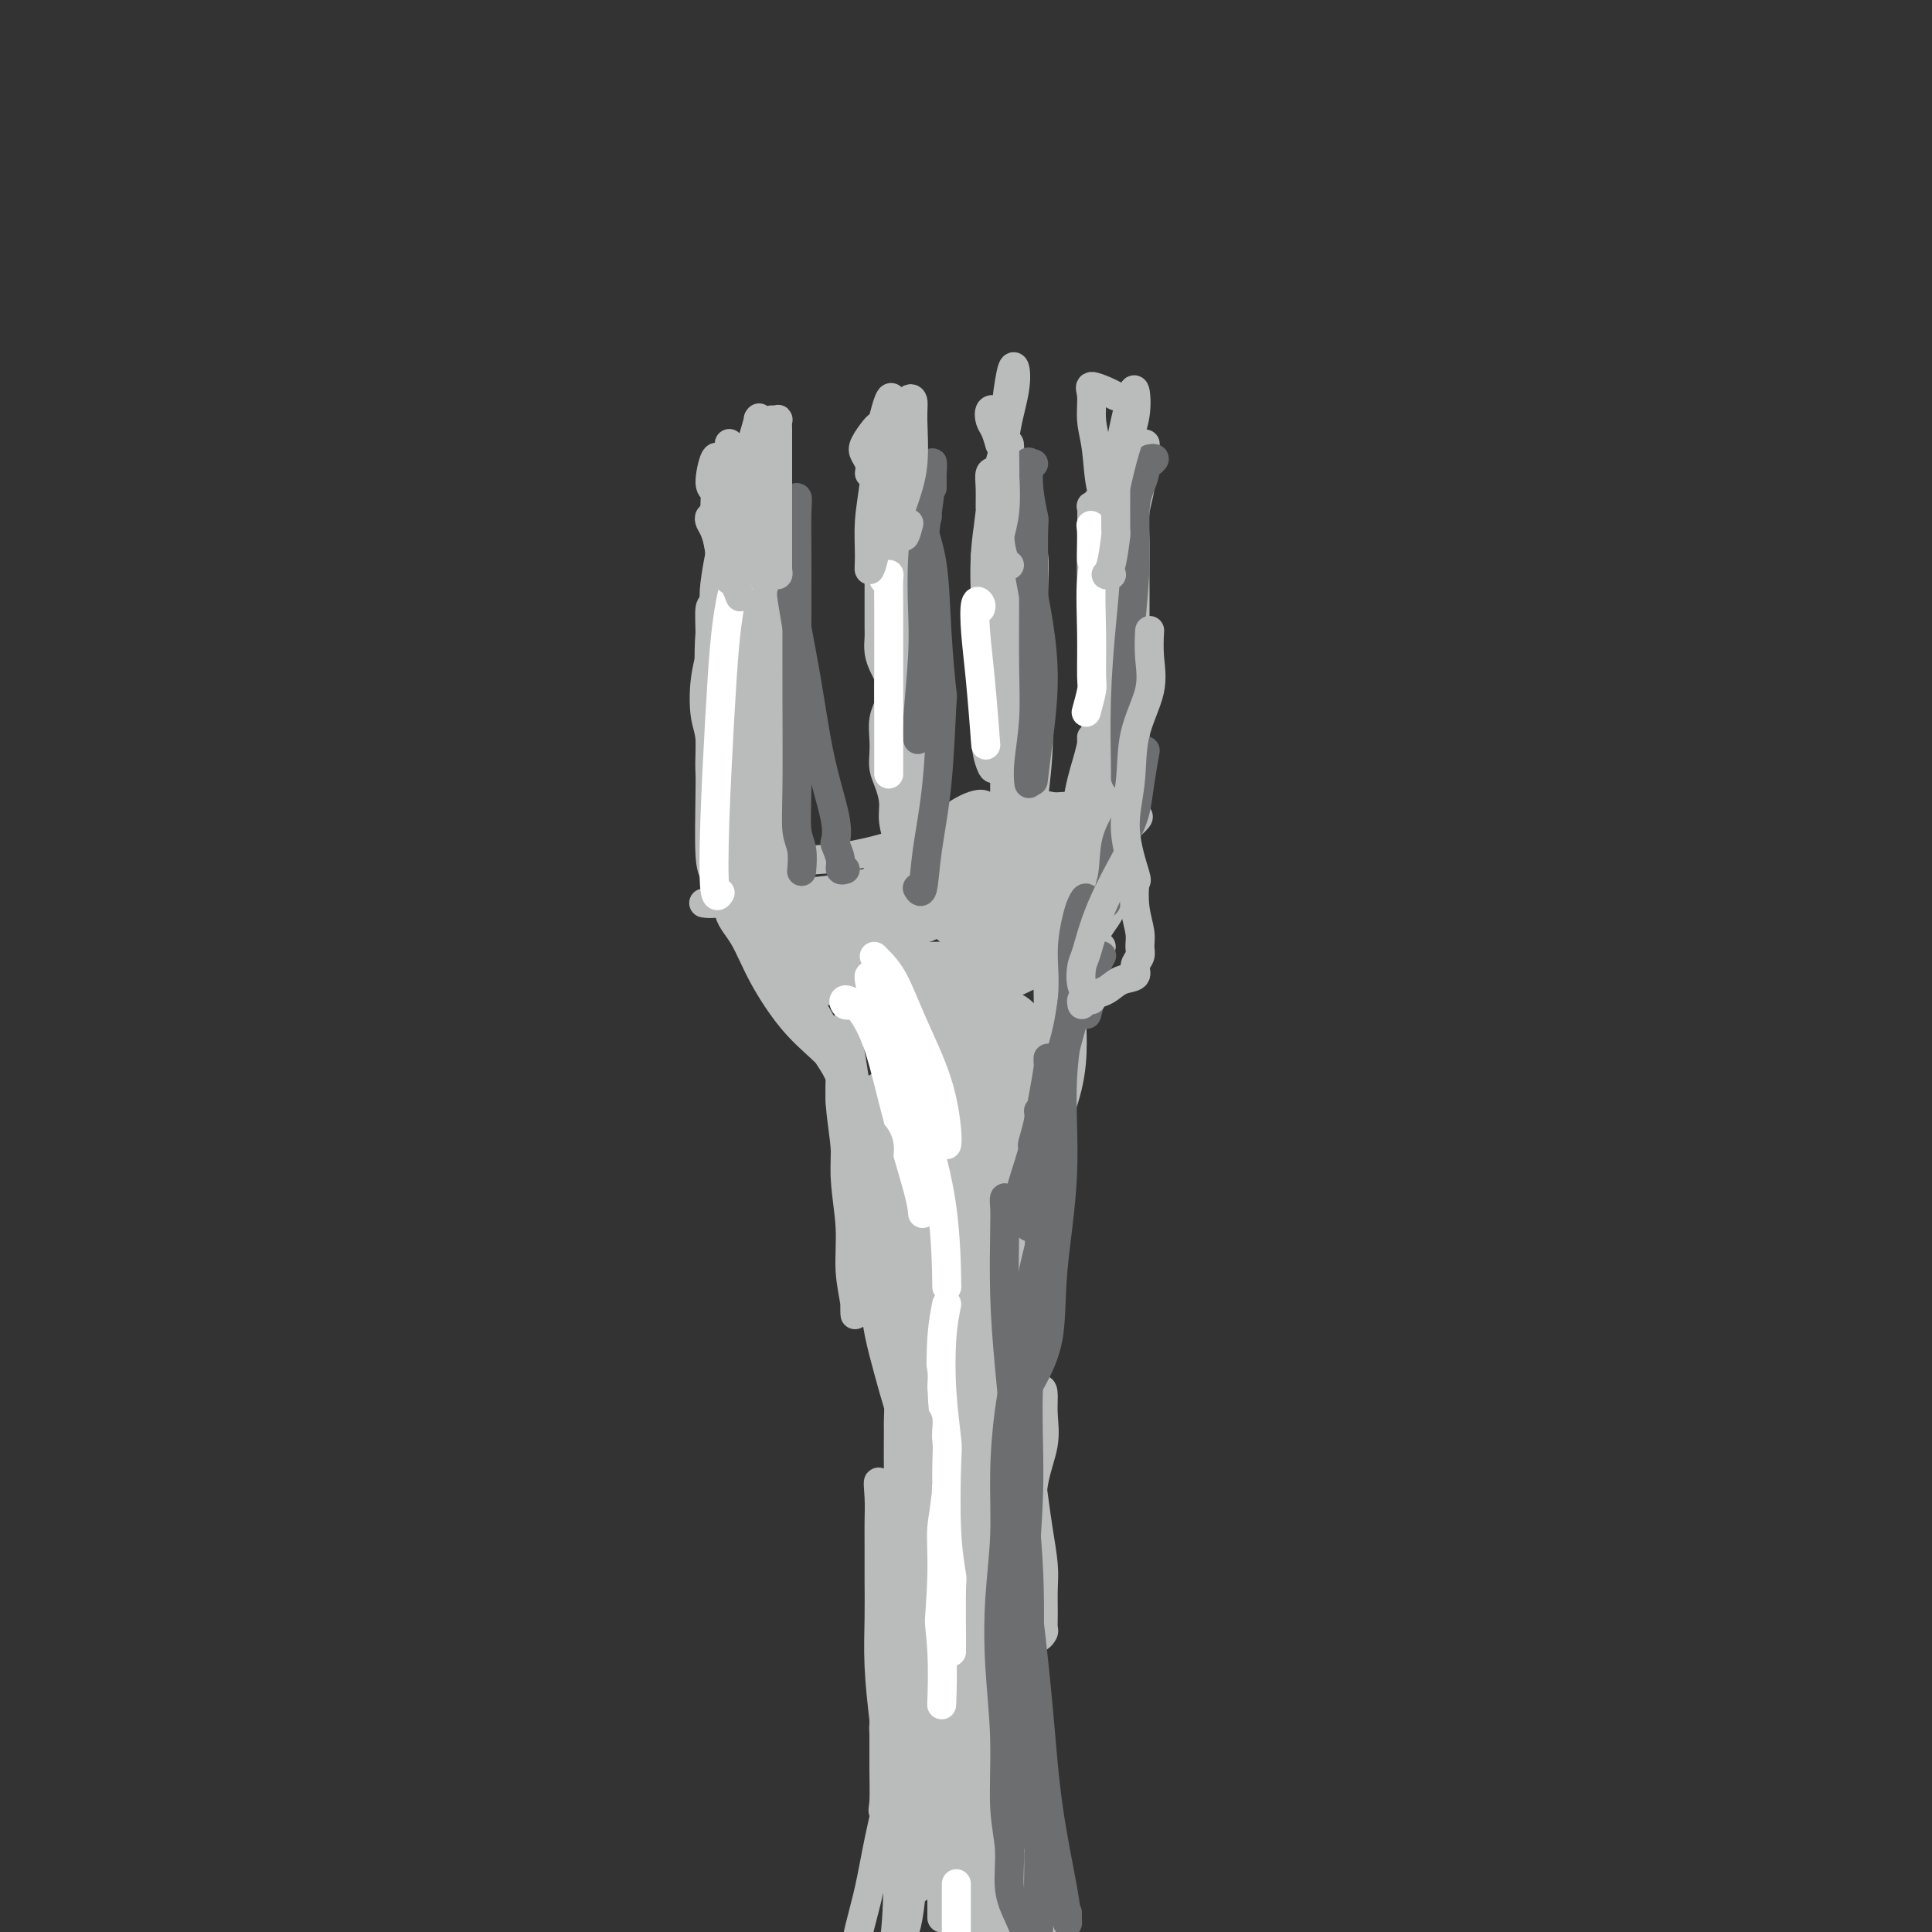 <svg viewBox='0 0 400 400' version='1.1' xmlns='http://www.w3.org/2000/svg' xmlns:xlink='http://www.w3.org/1999/xlink'><rect x="0" y="0" width="400" height="400" fill="#333333" stroke="none"/><g fill='none' stroke='#BABBBB' stroke-width='6' stroke-linecap='round' stroke-linejoin='round'><path d='M149,107c-0.315,0.021 -0.631,0.042 -1,0c-0.369,-0.042 -0.793,-0.147 -1,0c-0.207,0.147 -0.198,0.545 0,1c0.198,0.455 0.586,0.967 1,2c0.414,1.033 0.853,2.588 1,4c0.147,1.412 0.001,2.680 0,4c-0.001,1.320 0.143,2.690 0,4c-0.143,1.310 -0.573,2.558 -1,3c-0.427,0.442 -0.850,0.079 -1,1c-0.150,0.921 -0.027,3.128 0,5c0.027,1.872 -0.041,3.411 0,4c0.041,0.589 0.192,0.228 0,1c-0.192,0.772 -0.727,2.677 -1,5c-0.273,2.323 -0.284,5.064 0,7c0.284,1.936 0.862,3.065 1,5c0.138,1.935 -0.166,4.674 0,7c0.166,2.326 0.800,4.238 1,6c0.200,1.762 -0.036,3.373 0,5c0.036,1.627 0.344,3.271 1,5c0.656,1.729 1.660,3.543 2,5c0.340,1.457 0.018,2.558 0,3c-0.018,0.442 0.269,0.225 1,1c0.731,0.775 1.905,2.542 3,4c1.095,1.458 2.109,2.608 3,4c0.891,1.392 1.657,3.027 3,4c1.343,0.973 3.262,1.284 5,2c1.738,0.716 3.296,1.837 5,3c1.704,1.163 3.554,2.368 5,3c1.446,0.632 2.490,0.692 4,1c1.510,0.308 3.488,0.864 5,1c1.512,0.136 2.560,-0.149 4,0c1.440,0.149 3.272,0.732 5,1c1.728,0.268 3.351,0.219 5,0c1.649,-0.219 3.325,-0.610 5,-1'/><path d='M204,206c0.083,0.429 0.165,0.857 0,1c-0.165,0.143 -0.578,-0.000 -1,0c-0.422,0.000 -0.855,0.143 -1,0c-0.145,-0.143 -0.003,-0.574 0,-1c0.003,-0.426 -0.133,-0.849 0,-1c0.133,-0.151 0.534,-0.029 1,0c0.466,0.029 0.998,-0.034 1,0c0.002,0.034 -0.527,0.164 0,0c0.527,-0.164 2.109,-0.621 3,-1c0.891,-0.379 1.092,-0.679 2,-1c0.908,-0.321 2.523,-0.664 4,-1c1.477,-0.336 2.815,-0.667 4,-1c1.185,-0.333 2.216,-0.670 3,-1c0.784,-0.330 1.322,-0.654 2,-1c0.678,-0.346 1.495,-0.716 2,-1c0.505,-0.284 0.698,-0.483 1,-1c0.302,-0.517 0.711,-1.353 1,-2c0.289,-0.647 0.456,-1.107 1,-2c0.544,-0.893 1.466,-2.220 2,-3c0.534,-0.780 0.682,-1.012 1,-2c0.318,-0.988 0.806,-2.732 1,-4c0.194,-1.268 0.093,-2.062 0,-3c-0.093,-0.938 -0.180,-2.022 0,-3c0.180,-0.978 0.625,-1.850 1,-3c0.375,-1.150 0.678,-2.579 1,-4c0.322,-1.421 0.663,-2.835 1,-4c0.337,-1.165 0.668,-2.083 1,-3'/><path d='M235,164c1.702,-5.683 0.456,-2.890 0,-2c-0.456,0.890 -0.122,-0.123 0,-1c0.122,-0.877 0.033,-1.619 0,-3c-0.033,-1.381 -0.009,-3.400 0,-5c0.009,-1.600 0.002,-2.779 0,-4c-0.002,-1.221 -0.001,-2.483 0,-4c0.001,-1.517 0.000,-3.291 0,-5c-0.000,-1.709 -0.000,-3.355 0,-5c0.000,-1.645 0.000,-3.288 0,-5c-0.000,-1.712 -0.001,-3.493 0,-5c0.001,-1.507 0.004,-2.741 0,-4c-0.004,-1.259 -0.016,-2.542 0,-4c0.016,-1.458 0.061,-3.090 0,-5c-0.061,-1.910 -0.226,-4.099 0,-6c0.226,-1.901 0.845,-3.514 1,-5c0.155,-1.486 -0.154,-2.844 0,-4c0.154,-1.156 0.770,-2.110 1,-3c0.230,-0.890 0.076,-1.716 0,-2c-0.076,-0.284 -0.072,-0.024 0,0c0.072,0.024 0.212,-0.186 0,0c-0.212,0.186 -0.775,0.767 -1,1c-0.225,0.233 -0.113,0.116 0,0'/><path d='M186,205c-0.000,-0.774 -0.000,-1.548 0,-2c0.000,-0.452 0.000,-0.581 0,-1c-0.000,-0.419 -0.000,-1.127 0,-2c0.000,-0.873 0.000,-1.912 0,-3c-0.000,-1.088 -0.000,-2.224 0,-3c0.000,-0.776 0.000,-1.192 0,-2c-0.000,-0.808 -0.000,-2.007 0,-3c0.000,-0.993 0.001,-1.780 0,-3c-0.001,-1.220 -0.004,-2.875 0,-4c0.004,-1.125 0.016,-1.721 0,-2c-0.016,-0.279 -0.060,-0.241 0,-1c0.060,-0.759 0.222,-2.313 0,-4c-0.222,-1.687 -0.830,-3.505 -1,-5c-0.170,-1.495 0.098,-2.668 0,-4c-0.098,-1.332 -0.563,-2.825 -1,-4c-0.437,-1.175 -0.845,-2.034 -1,-3c-0.155,-0.966 -0.055,-2.039 0,-3c0.055,-0.961 0.067,-1.809 0,-3c-0.067,-1.191 -0.213,-2.724 0,-4c0.213,-1.276 0.786,-2.295 1,-3c0.214,-0.705 0.068,-1.098 0,-2c-0.068,-0.902 -0.057,-2.315 0,-3c0.057,-0.685 0.159,-0.644 0,-1c-0.159,-0.356 -0.578,-1.109 -1,-2c-0.422,-0.891 -0.845,-1.920 -1,-3c-0.155,-1.080 -0.042,-2.211 0,-3c0.042,-0.789 0.011,-1.236 0,-2c-0.011,-0.764 -0.003,-1.843 0,-3c0.003,-1.157 0.001,-2.390 0,-3c-0.001,-0.610 -0.000,-0.596 0,-1c0.000,-0.404 0.000,-1.224 0,-2c-0.000,-0.776 -0.000,-1.507 0,-2c0.000,-0.493 0.000,-0.746 0,-1'/><path d='M182,118c-0.619,-13.638 -0.166,-4.232 0,-1c0.166,3.232 0.044,0.292 0,-1c-0.044,-1.292 -0.012,-0.934 0,-1c0.012,-0.066 0.003,-0.556 0,-1c-0.003,-0.444 -0.001,-0.841 0,-1c0.001,-0.159 0.000,-0.079 0,0'/><path d='M208,202c0.000,-0.105 0.000,-0.211 0,0c0.000,0.211 -0.000,0.738 0,1c0.000,0.262 0.000,0.258 0,0c0.000,-0.258 -0.000,-0.770 0,-1c0.000,-0.230 0.000,-0.180 0,-1c-0.000,-0.820 0.000,-2.512 0,-4c0.000,-1.488 0.000,-2.771 0,-4c0.000,-1.229 0.000,-2.403 0,-4c-0.000,-1.597 0.000,-3.616 0,-5c0.000,-1.384 0.000,-2.134 0,-3c0.000,-0.866 0.000,-1.848 0,-3c0.000,-1.152 0.000,-2.475 0,-3c0.000,-0.525 0.000,-0.253 0,-1c0.000,-0.747 0.000,-2.514 0,-4c0.000,-1.486 0.000,-2.692 0,-4c0.000,-1.308 -0.000,-2.719 0,-4c0.000,-1.281 0.000,-2.432 0,-4c0.000,-1.568 -0.000,-3.552 0,-5c0.000,-1.448 0.000,-2.361 0,-3c0.000,-0.639 -0.000,-1.006 0,-2c0.000,-0.994 0.000,-2.617 0,-3c0.000,-0.383 -0.000,0.474 0,0c0.000,-0.474 0.000,-2.280 0,-3c0.000,-0.720 -0.000,-0.355 0,-1c0.000,-0.645 0.000,-2.302 0,-3c0.000,-0.698 -0.000,-0.438 0,-1c0.000,-0.562 0.000,-1.946 0,-3c0.000,-1.054 -0.000,-1.777 0,-3c0.000,-1.223 0.000,-2.947 0,-4c0.000,-1.053 -0.000,-1.434 0,-2c0.000,-0.566 0.000,-1.317 0,-2c0.000,-0.683 -0.000,-1.299 0,-2c0.000,-0.701 0.000,-1.486 0,-2c0.000,-0.514 0.000,-0.757 0,-1'/><path d='M208,118c0.000,-13.405 0.000,-4.919 0,-2c-0.000,2.919 -0.000,0.271 0,-1c0.000,-1.271 0.000,-1.167 0,-1c-0.000,0.167 -0.000,0.395 0,0c0.000,-0.395 0.000,-1.412 0,-2c-0.000,-0.588 -0.000,-0.746 0,-1c0.000,-0.254 0.000,-0.602 0,-1c-0.000,-0.398 -0.000,-0.845 0,-1c0.000,-0.155 0.000,-0.019 0,0c-0.000,0.019 -0.000,-0.079 0,0c0.000,0.079 0.000,0.334 0,1c-0.000,0.666 -0.000,1.743 0,3c0.000,1.257 0.000,2.694 0,4c-0.000,1.306 -0.000,2.480 0,4c0.000,1.520 0.000,3.385 0,5c-0.000,1.615 -0.001,2.979 0,5c0.001,2.021 0.003,4.700 0,7c-0.003,2.300 -0.011,4.221 0,6c0.011,1.779 0.042,3.417 0,5c-0.042,1.583 -0.156,3.112 0,5c0.156,1.888 0.582,4.136 1,6c0.418,1.864 0.829,3.343 1,5c0.171,1.657 0.102,3.490 0,5c-0.102,1.510 -0.238,2.696 0,4c0.238,1.304 0.848,2.725 1,4c0.152,1.275 -0.155,2.403 0,4c0.155,1.597 0.774,3.663 1,5c0.226,1.337 0.061,1.946 0,3c-0.061,1.054 -0.016,2.553 0,3c0.016,0.447 0.005,-0.158 0,0c-0.005,0.158 -0.002,1.079 0,2'/><path d='M212,195c0.619,13.458 0.166,4.103 0,1c-0.166,-3.103 -0.044,0.044 0,1c0.044,0.956 0.012,-0.281 0,-1c-0.012,-0.719 -0.003,-0.920 0,-1c0.003,-0.080 0.002,-0.040 0,0'/><path d='M152,178c1.565,0.005 3.130,0.010 5,0c1.870,-0.010 4.044,-0.033 6,0c1.956,0.033 3.695,0.124 6,0c2.305,-0.124 5.177,-0.464 8,-1c2.823,-0.536 5.598,-1.269 8,-2c2.402,-0.731 4.432,-1.460 7,-2c2.568,-0.540 5.676,-0.892 8,-1c2.324,-0.108 3.865,0.028 6,-1c2.135,-1.028 4.865,-3.219 7,-4c2.135,-0.781 3.673,-0.152 5,0c1.327,0.152 2.441,-0.175 3,0c0.559,0.175 0.563,0.850 1,1c0.437,0.150 1.306,-0.224 1,0c-0.306,0.224 -1.788,1.047 -3,2c-1.212,0.953 -2.155,2.038 -4,3c-1.845,0.962 -4.594,1.802 -8,3c-3.406,1.198 -7.470,2.756 -12,4c-4.530,1.244 -9.526,2.176 -15,3c-5.474,0.824 -11.426,1.541 -16,2c-4.574,0.459 -7.771,0.660 -9,1c-1.229,0.340 -0.489,0.821 -2,1c-1.511,0.179 -5.271,0.058 -7,0c-1.729,-0.058 -1.425,-0.053 -1,0c0.425,0.053 0.973,0.154 2,0c1.027,-0.154 2.535,-0.562 4,-1c1.465,-0.438 2.887,-0.906 5,-1c2.113,-0.094 4.917,0.185 8,0c3.083,-0.185 6.445,-0.833 10,-1c3.555,-0.167 7.303,0.147 9,0c1.697,-0.147 1.342,-0.756 3,-1c1.658,-0.244 5.329,-0.122 9,0'/><path d='M196,183c7.791,-0.703 2.767,-0.461 3,0c0.233,0.461 5.721,1.142 9,1c3.279,-0.142 4.348,-1.108 6,-2c1.652,-0.892 3.888,-1.710 5,-2c1.112,-0.290 1.101,-0.053 1,0c-0.101,0.053 -0.290,-0.078 -1,0c-0.710,0.078 -1.939,0.363 -4,1c-2.061,0.637 -4.953,1.624 -8,2c-3.047,0.376 -6.249,0.140 -10,1c-3.751,0.860 -8.051,2.816 -13,4c-4.949,1.184 -10.547,1.594 -15,2c-4.453,0.406 -7.761,0.806 -10,1c-2.239,0.194 -3.407,0.183 -4,0c-0.593,-0.183 -0.609,-0.536 1,-1c1.609,-0.464 4.844,-1.038 8,-2c3.156,-0.962 6.232,-2.311 9,-3c2.768,-0.689 5.226,-0.716 9,-1c3.774,-0.284 8.863,-0.823 13,-1c4.137,-0.177 7.322,0.008 9,0c1.678,-0.008 1.848,-0.210 4,0c2.152,0.210 6.285,0.834 8,1c1.715,0.166 1.012,-0.124 2,0c0.988,0.124 3.667,0.662 5,1c1.333,0.338 1.321,0.476 1,1c-0.321,0.524 -0.952,1.434 -3,2c-2.048,0.566 -5.512,0.789 -9,1c-3.488,0.211 -6.998,0.410 -12,1c-5.002,0.590 -11.494,1.570 -17,2c-5.506,0.430 -10.026,0.311 -14,1c-3.974,0.689 -7.404,2.184 -9,3c-1.596,0.816 -1.359,0.951 -1,1c0.359,0.049 0.838,0.013 1,0c0.162,-0.013 0.005,-0.004 1,0c0.995,0.004 3.141,0.001 6,0c2.859,-0.001 6.429,-0.001 10,0'/><path d='M177,197c4.076,0.393 5.768,0.876 9,1c3.232,0.124 8.006,-0.111 12,0c3.994,0.111 7.210,0.569 9,1c1.790,0.431 2.156,0.835 2,1c-0.156,0.165 -0.832,0.092 -1,0c-0.168,-0.092 0.172,-0.204 -1,0c-1.172,0.204 -3.858,0.723 -7,1c-3.142,0.277 -6.742,0.312 -11,0c-4.258,-0.312 -9.174,-0.971 -14,-1c-4.826,-0.029 -9.563,0.573 -12,1c-2.437,0.427 -2.575,0.679 -3,1c-0.425,0.321 -1.138,0.712 0,1c1.138,0.288 4.125,0.475 7,1c2.875,0.525 5.636,1.388 9,2c3.364,0.612 7.331,0.973 12,1c4.669,0.027 10.040,-0.279 14,-1c3.960,-0.721 6.510,-1.856 9,-3c2.490,-1.144 4.920,-2.297 6,-4c1.080,-1.703 0.811,-3.956 1,-6c0.189,-2.044 0.838,-3.878 1,-6c0.162,-2.122 -0.163,-4.532 0,-6c0.163,-1.468 0.813,-1.994 1,-3c0.187,-1.006 -0.088,-2.494 0,-3c0.088,-0.506 0.539,-0.032 0,0c-0.539,0.032 -2.067,-0.379 -3,0c-0.933,0.379 -1.269,1.549 -2,3c-0.731,1.451 -1.856,3.183 -3,5c-1.144,1.817 -2.308,3.720 -4,6c-1.692,2.280 -3.912,4.937 -4,5c-0.088,0.063 1.956,-2.469 4,-5'/><path d='M208,189c1.602,-2.283 3.606,-5.491 6,-8c2.394,-2.509 5.177,-4.317 8,-6c2.823,-1.683 5.688,-3.239 7,-4c1.312,-0.761 1.073,-0.726 2,-1c0.927,-0.274 3.020,-0.857 4,-1c0.980,-0.143 0.847,0.153 0,1c-0.847,0.847 -2.409,2.243 -4,4c-1.591,1.757 -3.210,3.875 -5,6c-1.790,2.125 -3.752,4.258 -6,6c-2.248,1.742 -4.782,3.092 -6,4c-1.218,0.908 -1.119,1.373 -1,1c0.119,-0.373 0.260,-1.583 0,-2c-0.260,-0.417 -0.920,-0.041 0,-1c0.920,-0.959 3.422,-3.255 4,-4c0.578,-0.745 -0.767,0.060 0,-1c0.767,-1.060 3.647,-3.984 6,-6c2.353,-2.016 4.178,-3.123 4,-3c-0.178,0.123 -2.360,1.475 -5,3c-2.640,1.525 -5.736,3.223 -9,5c-3.264,1.777 -6.694,3.633 -10,5c-3.306,1.367 -6.488,2.244 -8,3c-1.512,0.756 -1.353,1.389 -3,2c-1.647,0.611 -5.099,1.200 -8,2c-2.901,0.800 -5.252,1.812 -7,3c-1.748,1.188 -2.892,2.552 -4,3c-1.108,0.448 -2.180,-0.019 -3,0c-0.820,0.019 -1.390,0.524 -2,0c-0.610,-0.524 -1.262,-2.077 -2,-3c-0.738,-0.923 -1.562,-1.216 -2,-2c-0.438,-0.784 -0.488,-2.057 -1,-3c-0.512,-0.943 -1.485,-1.554 -2,-2c-0.515,-0.446 -0.571,-0.728 -1,-1c-0.429,-0.272 -1.231,-0.535 -2,-1c-0.769,-0.465 -1.505,-1.133 -2,-2c-0.495,-0.867 -0.747,-1.934 -1,-3'/><path d='M155,183c-2.110,-2.545 -1.885,-1.908 -2,-2c-0.115,-0.092 -0.569,-0.913 -1,-1c-0.431,-0.087 -0.839,0.560 -1,1c-0.161,0.440 -0.075,0.672 0,1c0.075,0.328 0.139,0.750 0,2c-0.139,1.250 -0.482,3.326 0,5c0.482,1.674 1.788,2.944 3,5c1.212,2.056 2.329,4.896 4,8c1.671,3.104 3.895,6.470 6,9c2.105,2.530 4.092,4.223 6,6c1.908,1.777 3.739,3.639 5,5c1.261,1.361 1.953,2.222 3,3c1.047,0.778 2.450,1.474 3,2c0.550,0.526 0.246,0.883 0,1c-0.246,0.117 -0.435,-0.004 -1,0c-0.565,0.004 -1.506,0.135 -2,0c-0.494,-0.135 -0.542,-0.534 -1,-1c-0.458,-0.466 -1.328,-0.997 -2,-2c-0.672,-1.003 -1.148,-2.478 -2,-4c-0.852,-1.522 -2.080,-3.091 -3,-5c-0.920,-1.909 -1.531,-4.156 -2,-6c-0.469,-1.844 -0.794,-3.283 -1,-4c-0.206,-0.717 -0.291,-0.711 0,0c0.291,0.711 0.958,2.125 2,4c1.042,1.875 2.460,4.209 3,5c0.540,0.791 0.204,0.038 1,2c0.796,1.962 2.724,6.639 5,11c2.276,4.361 4.900,8.406 7,13c2.100,4.594 3.676,9.737 5,14c1.324,4.263 2.395,7.648 3,10c0.605,2.352 0.744,3.672 1,5c0.256,1.328 0.628,2.664 1,4'/><path d='M195,274c1.550,5.906 0.427,4.171 0,4c-0.427,-0.171 -0.156,1.221 0,2c0.156,0.779 0.196,0.944 0,1c-0.196,0.056 -0.628,0.003 -1,0c-0.372,-0.003 -0.684,0.044 -1,0c-0.316,-0.044 -0.637,-0.179 -1,-1c-0.363,-0.821 -0.769,-2.329 -1,-4c-0.231,-1.671 -0.286,-3.507 -1,-6c-0.714,-2.493 -2.086,-5.644 -3,-9c-0.914,-3.356 -1.369,-6.917 -2,-11c-0.631,-4.083 -1.439,-8.686 -2,-12c-0.561,-3.314 -0.877,-5.338 -1,-7c-0.123,-1.662 -0.055,-2.964 0,-4c0.055,-1.036 0.097,-1.808 0,-2c-0.097,-0.192 -0.332,0.196 0,1c0.332,0.804 1.229,2.022 2,4c0.771,1.978 1.414,4.714 2,7c0.586,2.286 1.116,4.122 2,7c0.884,2.878 2.123,6.797 3,11c0.877,4.203 1.391,8.690 2,14c0.609,5.310 1.314,11.442 2,16c0.686,4.558 1.354,7.541 2,11c0.646,3.459 1.269,7.394 2,10c0.731,2.606 1.570,3.882 2,5c0.430,1.118 0.451,2.078 1,3c0.549,0.922 1.625,1.805 2,2c0.375,0.195 0.048,-0.299 0,-1c-0.048,-0.701 0.183,-1.611 0,-3c-0.183,-1.389 -0.781,-3.259 -1,-6c-0.219,-2.741 -0.059,-6.353 0,-9c0.059,-2.647 0.017,-4.328 0,-5c-0.017,-0.672 -0.008,-0.336 0,0'/><path d='M228,196c-0.364,0.481 -0.728,0.963 -1,1c-0.272,0.037 -0.451,-0.370 -1,0c-0.549,0.370 -1.469,1.518 -2,3c-0.531,1.482 -0.675,3.297 -1,5c-0.325,1.703 -0.831,3.293 -1,5c-0.169,1.707 0.001,3.530 0,6c-0.001,2.470 -0.171,5.587 -1,9c-0.829,3.413 -2.317,7.121 -3,11c-0.683,3.879 -0.561,7.929 -1,12c-0.439,4.071 -1.439,8.164 -2,10c-0.561,1.836 -0.683,1.417 -1,4c-0.317,2.583 -0.828,8.169 -1,13c-0.172,4.831 -0.004,8.907 0,13c0.004,4.093 -0.157,8.204 0,12c0.157,3.796 0.631,7.278 1,10c0.369,2.722 0.635,4.684 1,7c0.365,2.316 0.831,4.987 1,7c0.169,2.013 0.042,3.368 0,5c-0.042,1.632 0.003,3.543 0,5c-0.003,1.457 -0.053,2.461 0,3c0.053,0.539 0.207,0.612 0,1c-0.207,0.388 -0.777,1.092 -1,1c-0.223,-0.092 -0.101,-0.981 0,-2c0.101,-1.019 0.179,-2.169 0,-4c-0.179,-1.831 -0.617,-4.343 -1,-7c-0.383,-2.657 -0.713,-5.458 -1,-9c-0.287,-3.542 -0.530,-7.826 -1,-12c-0.470,-4.174 -1.165,-8.239 -1,-11c0.165,-2.761 1.190,-4.217 2,-5c0.810,-0.783 1.405,-0.891 2,-1'/><path d='M215,288c0.853,-0.872 0.987,-0.053 1,1c0.013,1.053 -0.094,2.338 0,4c0.094,1.662 0.389,3.701 0,6c-0.389,2.299 -1.463,4.859 -2,8c-0.537,3.141 -0.536,6.862 -1,11c-0.464,4.138 -1.392,8.693 -2,13c-0.608,4.307 -0.895,8.366 -1,10c-0.105,1.634 -0.028,0.845 0,3c0.028,2.155 0.007,7.256 0,11c-0.007,3.744 -0.002,6.132 0,8c0.002,1.868 -0.001,3.215 0,5c0.001,1.785 0.004,4.008 0,5c-0.004,0.992 -0.015,0.752 0,1c0.015,0.248 0.058,0.985 0,1c-0.058,0.015 -0.215,-0.690 0,-1c0.215,-0.310 0.804,-0.224 1,-1c0.196,-0.776 0.001,-2.414 0,-4c-0.001,-1.586 0.192,-3.119 0,-5c-0.192,-1.881 -0.769,-4.109 -1,-5c-0.231,-0.891 -0.115,-0.446 0,0'/><path d='M177,209c-0.460,0.875 -0.919,1.749 -1,2c-0.081,0.251 0.218,-0.123 0,0c-0.218,0.123 -0.953,0.742 -1,2c-0.047,1.258 0.595,3.154 1,5c0.405,1.846 0.572,3.643 1,6c0.428,2.357 1.116,5.273 2,8c0.884,2.727 1.965,5.266 3,9c1.035,3.734 2.024,8.665 3,14c0.976,5.335 1.939,11.076 3,17c1.061,5.924 2.219,12.032 3,18c0.781,5.968 1.186,11.796 2,17c0.814,5.204 2.036,9.783 2,14c-0.036,4.217 -1.329,8.072 -2,12c-0.671,3.928 -0.719,7.931 -1,13c-0.281,5.069 -0.793,11.205 -1,16c-0.207,4.795 -0.108,8.248 0,11c0.108,2.752 0.226,4.803 0,7c-0.226,2.197 -0.796,4.539 -1,6c-0.204,1.461 -0.040,2.041 0,3c0.040,0.959 -0.042,2.298 0,2c0.042,-0.298 0.207,-2.232 0,-4c-0.207,-1.768 -0.787,-3.371 -1,-5c-0.213,-1.629 -0.058,-3.285 0,-5c0.058,-1.715 0.018,-3.489 0,-4c-0.018,-0.511 -0.016,0.242 0,-1c0.016,-1.242 0.046,-4.480 0,-7c-0.046,-2.520 -0.169,-4.323 0,-7c0.169,-2.677 0.630,-6.229 1,-9c0.370,-2.771 0.649,-4.762 1,-6c0.351,-1.238 0.775,-1.724 1,-1c0.225,0.724 0.253,2.656 0,5c-0.253,2.344 -0.787,5.098 -1,8c-0.213,2.902 -0.107,5.951 0,9'/><path d='M191,364c-0.178,5.081 -0.622,7.282 -1,11c-0.378,3.718 -0.690,8.951 -1,13c-0.310,4.049 -0.620,6.913 -1,9c-0.380,2.087 -0.832,3.396 -1,3c-0.168,-0.396 -0.052,-2.496 0,-5c0.052,-2.504 0.039,-5.413 0,-9c-0.039,-3.587 -0.105,-7.853 0,-13c0.105,-5.147 0.382,-11.175 1,-15c0.618,-3.825 1.577,-5.446 3,-7c1.423,-1.554 3.309,-3.040 4,-4c0.691,-0.960 0.185,-1.392 0,0c-0.185,1.392 -0.050,4.610 0,8c0.050,3.390 0.013,6.952 0,11c-0.013,4.048 -0.004,8.582 0,13c0.004,4.418 0.001,8.719 0,12c-0.001,3.281 -0.000,5.543 0,6c0.000,0.457 0.001,-0.892 0,-1c-0.001,-0.108 -0.003,1.023 0,-1c0.003,-2.023 0.011,-7.202 0,-9c-0.011,-1.798 -0.042,-0.217 0,-3c0.042,-2.783 0.158,-9.932 0,-17c-0.158,-7.068 -0.588,-14.056 0,-20c0.588,-5.944 2.194,-10.844 4,-14c1.806,-3.156 3.811,-4.569 5,-5c1.189,-0.431 1.563,0.121 2,2c0.437,1.879 0.937,5.087 1,9c0.063,3.913 -0.311,8.533 -1,13c-0.689,4.467 -1.694,8.781 -2,11c-0.306,2.219 0.087,2.345 0,6c-0.087,3.655 -0.653,10.841 -1,14c-0.347,3.159 -0.474,2.290 -1,5c-0.526,2.710 -1.449,8.999 -2,12c-0.551,3.001 -0.729,2.715 -1,1c-0.271,-1.715 -0.636,-4.857 -1,-8'/><path d='M198,392c-0.505,-3.401 -0.769,-8.404 -1,-14c-0.231,-5.596 -0.429,-11.784 0,-17c0.429,-5.216 1.485,-9.460 3,-12c1.515,-2.540 3.489,-3.375 5,-4c1.511,-0.625 2.558,-1.039 3,0c0.442,1.039 0.277,3.532 0,7c-0.277,3.468 -0.667,7.912 -1,13c-0.333,5.088 -0.610,10.819 -1,17c-0.390,6.181 -0.892,12.813 -1,18c-0.108,5.187 0.177,8.928 0,11c-0.177,2.072 -0.818,2.475 -1,2c-0.182,-0.475 0.095,-1.830 0,-5c-0.095,-3.170 -0.563,-8.157 -1,-13c-0.437,-4.843 -0.843,-9.541 -1,-15c-0.157,-5.459 -0.067,-11.677 0,-17c0.067,-5.323 0.109,-9.750 0,-12c-0.109,-2.250 -0.369,-2.324 0,-4c0.369,-1.676 1.366,-4.954 2,-6c0.634,-1.046 0.906,0.139 1,2c0.094,1.861 0.012,4.398 0,8c-0.012,3.602 0.046,8.270 0,13c-0.046,4.730 -0.197,9.523 0,15c0.197,5.477 0.740,11.637 1,16c0.260,4.363 0.236,6.930 0,7c-0.236,0.070 -0.684,-2.356 -1,-3c-0.316,-0.644 -0.500,0.494 -1,-2c-0.500,-2.494 -1.316,-8.620 -2,-15c-0.684,-6.380 -1.235,-13.014 -2,-22c-0.765,-8.986 -1.744,-20.325 -2,-30c-0.256,-9.675 0.210,-17.686 1,-25c0.790,-7.314 1.905,-13.931 3,-19c1.095,-5.069 2.170,-8.591 3,-10c0.830,-1.409 1.415,-0.704 2,0'/><path d='M207,276c0.543,-0.908 -0.601,1.824 -1,6c-0.399,4.176 -0.054,9.798 0,16c0.054,6.202 -0.182,12.986 0,21c0.182,8.014 0.781,17.259 2,27c1.219,9.741 3.058,19.977 4,28c0.942,8.023 0.988,13.833 1,17c0.012,3.167 -0.011,3.692 0,4c0.011,0.308 0.055,0.400 0,-1c-0.055,-1.400 -0.210,-4.292 -1,-8c-0.790,-3.708 -2.216,-8.233 -3,-13c-0.784,-4.767 -0.928,-9.775 -1,-15c-0.072,-5.225 -0.073,-10.667 0,-16c0.073,-5.333 0.219,-10.558 1,-13c0.781,-2.442 2.198,-2.103 3,-2c0.802,0.103 0.988,-0.031 1,2c0.012,2.031 -0.150,6.225 0,11c0.150,4.775 0.614,10.130 1,16c0.386,5.870 0.696,12.256 1,19c0.304,6.744 0.603,13.848 1,20c0.397,6.152 0.894,11.354 1,15c0.106,3.646 -0.178,5.738 0,6c0.178,0.262 0.818,-1.305 1,-4c0.182,-2.695 -0.095,-6.519 -1,-11c-0.905,-4.481 -2.438,-9.620 -3,-14c-0.562,-4.380 -0.154,-8.000 -1,-14c-0.846,-6.000 -2.948,-14.381 -4,-20c-1.052,-5.619 -1.055,-8.475 -1,-11c0.055,-2.525 0.169,-4.718 0,-6c-0.169,-1.282 -0.620,-1.652 -1,-1c-0.380,0.652 -0.690,2.326 -1,4'/><path d='M206,339c-0.433,1.703 -0.515,4.461 0,8c0.515,3.539 1.627,7.861 2,12c0.373,4.139 0.007,8.096 1,13c0.993,4.904 3.345,10.754 5,15c1.655,4.246 2.615,6.888 3,7c0.385,0.112 0.197,-2.307 0,-3c-0.197,-0.693 -0.402,0.341 -1,-2c-0.598,-2.341 -1.591,-8.056 -3,-13c-1.409,-4.944 -3.236,-9.115 -4,-11c-0.764,-1.885 -0.465,-1.482 -1,-4c-0.535,-2.518 -1.905,-7.958 -3,-15c-1.095,-7.042 -1.915,-15.688 -3,-25c-1.085,-9.312 -2.435,-19.291 -3,-28c-0.565,-8.709 -0.346,-16.146 0,-21c0.346,-4.854 0.817,-7.123 1,-9c0.183,-1.877 0.076,-3.361 0,-4c-0.076,-0.639 -0.121,-0.434 0,1c0.121,1.434 0.410,4.096 1,8c0.590,3.904 1.483,9.051 2,11c0.517,1.949 0.659,0.702 1,4c0.341,3.298 0.882,11.141 2,19c1.118,7.859 2.815,15.734 4,21c1.185,5.266 1.859,7.923 2,8c0.141,0.077 -0.250,-2.427 -1,-6c-0.750,-3.573 -1.860,-8.215 -3,-14c-1.140,-5.785 -2.312,-12.712 -4,-21c-1.688,-8.288 -3.893,-17.938 -5,-22c-1.107,-4.062 -1.116,-2.537 -2,-9c-0.884,-6.463 -2.644,-20.915 -3,-30c-0.356,-9.085 0.691,-12.805 1,-15c0.309,-2.195 -0.122,-2.867 0,-3c0.122,-0.133 0.796,0.274 1,3c0.204,2.726 -0.060,7.772 0,14c0.060,6.228 0.446,13.636 1,22c0.554,8.364 1.277,17.682 2,27'/><path d='M199,277c0.865,15.012 1.027,19.542 1,22c-0.027,2.458 -0.241,2.842 0,2c0.241,-0.842 0.939,-2.911 0,-7c-0.939,-4.089 -3.515,-10.196 -5,-17c-1.485,-6.804 -1.877,-14.303 -4,-25c-2.123,-10.697 -5.975,-24.591 -8,-35c-2.025,-10.409 -2.221,-17.333 -2,-20c0.221,-2.667 0.860,-1.076 1,0c0.140,1.076 -0.217,1.638 0,5c0.217,3.362 1.010,9.525 2,17c0.990,7.475 2.178,16.263 4,27c1.822,10.737 4.276,23.422 6,32c1.724,8.578 2.716,13.050 3,15c0.284,1.950 -0.141,1.378 0,1c0.141,-0.378 0.848,-0.562 1,-2c0.152,-1.438 -0.251,-4.132 -1,-9c-0.749,-4.868 -1.844,-11.912 -3,-19c-1.156,-7.088 -2.374,-14.219 -4,-24c-1.626,-9.781 -3.660,-22.211 -4,-29c-0.340,-6.789 1.014,-7.938 2,-8c0.986,-0.062 1.604,0.962 3,4c1.396,3.038 3.569,8.089 4,10c0.431,1.911 -0.882,0.681 0,5c0.882,4.319 3.959,14.186 6,24c2.041,9.814 3.048,19.574 4,28c0.952,8.426 1.850,15.518 2,16c0.150,0.482 -0.448,-5.646 -1,-12c-0.552,-6.354 -1.060,-12.935 -2,-22c-0.940,-9.065 -2.314,-20.615 -3,-31c-0.686,-10.385 -0.685,-19.604 0,-24c0.685,-4.396 2.053,-3.970 3,-2c0.947,1.970 1.474,5.485 2,9'/><path d='M206,208c0.673,4.027 1.355,9.594 2,16c0.645,6.406 1.253,13.650 2,23c0.747,9.350 1.635,20.807 2,28c0.365,7.193 0.208,10.124 0,11c-0.208,0.876 -0.466,-0.303 -1,-3c-0.534,-2.697 -1.342,-6.912 -2,-13c-0.658,-6.088 -1.165,-14.051 -2,-24c-0.835,-9.949 -1.996,-21.886 -2,-30c-0.004,-8.114 1.150,-12.406 2,-13c0.850,-0.594 1.396,2.509 2,6c0.604,3.491 1.266,7.370 2,13c0.734,5.630 1.538,13.011 2,22c0.462,8.989 0.580,19.586 0,28c-0.580,8.414 -1.859,14.643 -3,18c-1.141,3.357 -2.145,3.841 -3,3c-0.855,-0.841 -1.562,-3.007 -2,-4c-0.438,-0.993 -0.608,-0.814 -1,-4c-0.392,-3.186 -1.004,-9.739 -1,-12c0.004,-2.261 0.626,-0.231 0,-5c-0.626,-4.769 -2.501,-16.336 -3,-27c-0.499,-10.664 0.376,-20.423 2,-26c1.624,-5.577 3.997,-6.972 6,-7c2.003,-0.028 3.635,1.310 5,3c1.365,1.690 2.462,3.732 3,8c0.538,4.268 0.516,10.762 0,18c-0.516,7.238 -1.525,15.221 -3,22c-1.475,6.779 -3.417,12.353 -5,15c-1.583,2.647 -2.808,2.365 -4,2c-1.192,-0.365 -2.350,-0.813 -3,-3c-0.650,-2.187 -0.793,-6.112 -1,-10c-0.207,-3.888 -0.479,-7.739 0,-11c0.479,-3.261 1.708,-5.932 3,-9c1.292,-3.068 2.646,-6.534 4,-10'/><path d='M207,233c2.061,-4.476 3.715,-6.165 5,-9c1.285,-2.835 2.201,-6.814 3,-9c0.799,-2.186 1.482,-2.577 2,-3c0.518,-0.423 0.872,-0.876 1,-1c0.128,-0.124 0.031,0.081 0,-1c-0.031,-1.081 0.004,-3.447 0,-6c-0.004,-2.553 -0.047,-5.293 0,-7c0.047,-1.707 0.184,-2.381 1,-4c0.816,-1.619 2.312,-4.184 3,-6c0.688,-1.816 0.570,-2.884 1,-4c0.430,-1.116 1.408,-2.282 2,-3c0.592,-0.718 0.798,-0.989 1,0c0.202,0.989 0.401,3.239 0,6c-0.401,2.761 -1.404,6.032 -2,7c-0.596,0.968 -0.787,-0.368 -1,1c-0.213,1.368 -0.447,5.439 -1,9c-0.553,3.561 -1.423,6.613 -2,8c-0.577,1.387 -0.860,1.109 -1,0c-0.140,-1.109 -0.136,-3.048 0,-6c0.136,-2.952 0.404,-6.917 1,-11c0.596,-4.083 1.519,-8.284 2,-13c0.481,-4.716 0.521,-9.946 1,-14c0.479,-4.054 1.396,-6.932 2,-9c0.604,-2.068 0.894,-3.325 1,-4c0.106,-0.675 0.029,-0.769 0,-1c-0.029,-0.231 -0.011,-0.598 0,0c0.011,0.598 0.016,2.163 0,5c-0.016,2.837 -0.054,6.946 0,11c0.054,4.054 0.200,8.053 0,12c-0.200,3.947 -0.744,7.841 -1,10c-0.256,2.159 -0.223,2.581 0,2c0.223,-0.581 0.635,-2.166 1,-5c0.365,-2.834 0.682,-6.917 1,-11'/><path d='M227,177c0.520,-4.525 0.819,-8.837 1,-14c0.181,-5.163 0.245,-11.176 0,-17c-0.245,-5.824 -0.797,-11.457 -1,-15c-0.203,-3.543 -0.055,-4.994 0,-6c0.055,-1.006 0.019,-1.565 0,-1c-0.019,0.565 -0.020,2.254 0,5c0.020,2.746 0.061,6.549 0,11c-0.061,4.451 -0.225,9.550 0,15c0.225,5.450 0.838,11.252 1,15c0.162,3.748 -0.128,5.442 0,5c0.128,-0.442 0.675,-3.019 1,-6c0.325,-2.981 0.427,-6.365 0,-11c-0.427,-4.635 -1.383,-10.519 -2,-17c-0.617,-6.481 -0.894,-13.558 -1,-19c-0.106,-5.442 -0.042,-9.250 0,-12c0.042,-2.750 0.063,-4.443 0,-5c-0.063,-0.557 -0.209,0.020 0,0c0.209,-0.020 0.774,-0.639 1,-1c0.226,-0.361 0.113,-0.465 0,1c-0.113,1.465 -0.228,4.499 0,9c0.228,4.501 0.797,10.468 1,16c0.203,5.532 0.039,10.627 0,16c-0.039,5.373 0.046,11.022 0,14c-0.046,2.978 -0.223,3.284 0,3c0.223,-0.284 0.844,-1.157 1,-1c0.156,0.157 -0.155,1.343 0,0c0.155,-1.343 0.777,-5.214 1,-9c0.223,-3.786 0.049,-7.487 0,-9c-0.049,-1.513 0.028,-0.839 0,-4c-0.028,-3.161 -0.161,-10.159 0,-17c0.161,-6.841 0.618,-13.526 1,-18c0.382,-4.474 0.691,-6.737 1,-9'/><path d='M232,96c1.075,-10.425 1.763,-2.986 2,0c0.237,2.986 0.022,1.520 0,2c-0.022,0.480 0.148,2.906 0,6c-0.148,3.094 -0.614,6.855 -1,11c-0.386,4.145 -0.693,8.672 -1,15c-0.307,6.328 -0.613,14.457 -1,21c-0.387,6.543 -0.854,11.502 -1,14c-0.146,2.498 0.028,2.536 0,2c-0.028,-0.536 -0.257,-1.644 0,-4c0.257,-2.356 1.001,-5.958 1,-10c-0.001,-4.042 -0.746,-8.524 -1,-14c-0.254,-5.476 -0.015,-11.947 0,-18c0.015,-6.053 -0.192,-11.689 0,-15c0.192,-3.311 0.784,-4.296 1,-5c0.216,-0.704 0.055,-1.125 0,-1c-0.055,0.125 -0.003,0.798 0,1c0.003,0.202 -0.044,-0.068 0,2c0.044,2.068 0.180,6.472 0,11c-0.180,4.528 -0.676,9.178 -1,15c-0.324,5.822 -0.474,12.816 -1,19c-0.526,6.184 -1.426,11.559 -2,15c-0.574,3.441 -0.821,4.947 -1,6c-0.179,1.053 -0.290,1.654 -1,2c-0.710,0.346 -2.018,0.438 -3,0c-0.982,-0.438 -1.636,-1.406 -2,-2c-0.364,-0.594 -0.437,-0.814 -1,-1c-0.563,-0.186 -1.615,-0.340 -2,0c-0.385,0.340 -0.102,1.172 0,4c0.102,2.828 0.025,7.653 0,12c-0.025,4.347 0.004,8.217 0,12c-0.004,3.783 -0.039,7.480 0,10c0.039,2.520 0.154,3.863 0,5c-0.154,1.137 -0.577,2.069 -1,3'/><path d='M216,214c-0.797,7.343 -2.290,2.699 -3,1c-0.710,-1.699 -0.638,-0.455 -1,0c-0.362,0.455 -1.159,0.119 -2,0c-0.841,-0.119 -1.728,-0.021 -2,0c-0.272,0.021 0.071,-0.035 0,0c-0.071,0.035 -0.555,0.163 -1,0c-0.445,-0.163 -0.852,-0.615 -1,-1c-0.148,-0.385 -0.036,-0.704 0,-1c0.036,-0.296 -0.002,-0.570 0,-1c0.002,-0.430 0.045,-1.016 0,-1c-0.045,0.016 -0.177,0.634 0,0c0.177,-0.634 0.663,-2.521 1,-4c0.337,-1.479 0.525,-2.551 1,-4c0.475,-1.449 1.238,-3.276 2,-5c0.762,-1.724 1.525,-3.347 2,-6c0.475,-2.653 0.663,-6.338 1,-10c0.337,-3.662 0.822,-7.300 1,-11c0.178,-3.700 0.047,-7.460 0,-12c-0.047,-4.540 -0.012,-9.860 0,-14c0.012,-4.140 -0.001,-7.101 0,-9c0.001,-1.899 0.016,-2.736 0,-5c-0.016,-2.264 -0.064,-5.955 0,-9c0.064,-3.045 0.242,-5.446 0,-7c-0.242,-1.554 -0.902,-2.262 -1,-3c-0.098,-0.738 0.365,-1.505 0,-2c-0.365,-0.495 -1.559,-0.719 -2,-1c-0.441,-0.281 -0.129,-0.619 0,-1c0.129,-0.381 0.076,-0.804 0,-1c-0.076,-0.196 -0.175,-0.166 0,1c0.175,1.166 0.624,3.468 1,6c0.376,2.532 0.679,5.295 1,9c0.321,3.705 0.661,8.353 1,13'/><path d='M214,136c0.739,7.394 1.086,12.379 1,17c-0.086,4.621 -0.605,8.877 -1,12c-0.395,3.123 -0.665,5.114 -1,6c-0.335,0.886 -0.735,0.667 -1,0c-0.265,-0.667 -0.395,-1.783 -1,-4c-0.605,-2.217 -1.686,-5.536 -2,-7c-0.314,-1.464 0.141,-1.073 0,-3c-0.141,-1.927 -0.876,-6.171 -1,-8c-0.124,-1.829 0.363,-1.244 0,-4c-0.363,-2.756 -1.575,-8.854 -2,-14c-0.425,-5.146 -0.064,-9.341 0,-13c0.064,-3.659 -0.168,-6.783 0,-9c0.168,-2.217 0.735,-3.528 1,-4c0.265,-0.472 0.229,-0.106 0,0c-0.229,0.106 -0.650,-0.048 -1,0c-0.350,0.048 -0.631,0.297 -1,2c-0.369,1.703 -0.828,4.858 -1,8c-0.172,3.142 -0.057,6.270 0,10c0.057,3.730 0.058,8.063 0,13c-0.058,4.937 -0.174,10.479 0,14c0.174,3.521 0.637,5.021 1,6c0.363,0.979 0.626,1.437 1,1c0.374,-0.437 0.861,-1.770 1,-4c0.139,-2.230 -0.068,-5.358 0,-9c0.068,-3.642 0.411,-7.797 0,-13c-0.411,-5.203 -1.575,-11.454 -2,-16c-0.425,-4.546 -0.110,-7.387 0,-9c0.110,-1.613 0.016,-1.998 0,-3c-0.016,-1.002 0.045,-2.621 0,-4c-0.045,-1.379 -0.197,-2.519 0,-3c0.197,-0.481 0.744,-0.304 1,0c0.256,0.304 0.223,0.736 0,2c-0.223,1.264 -0.635,3.361 -1,6c-0.365,2.639 -0.682,5.819 -1,9'/><path d='M204,115c-0.140,4.386 0.008,6.850 0,8c-0.008,1.150 -0.174,0.985 0,3c0.174,2.015 0.687,6.209 1,8c0.313,1.791 0.428,1.179 1,2c0.572,0.821 1.603,3.075 2,4c0.397,0.925 0.159,0.520 0,0c-0.159,-0.520 -0.239,-1.155 0,-3c0.239,-1.845 0.796,-4.902 1,-8c0.204,-3.098 0.055,-6.239 0,-10c-0.055,-3.761 -0.017,-8.144 0,-12c0.017,-3.856 0.011,-7.187 0,-9c-0.011,-1.813 -0.028,-2.109 0,-2c0.028,0.109 0.101,0.623 0,2c-0.101,1.377 -0.376,3.617 0,7c0.376,3.383 1.404,7.908 2,13c0.596,5.092 0.762,10.751 1,15c0.238,4.249 0.550,7.089 1,7c0.450,-0.089 1.040,-3.107 1,-6c-0.040,-2.893 -0.708,-5.661 -1,-9c-0.292,-3.339 -0.207,-7.250 -1,-11c-0.793,-3.750 -2.464,-7.339 -3,-9c-0.536,-1.661 0.063,-1.393 0,-3c-0.063,-1.607 -0.790,-5.088 -1,-7c-0.210,-1.912 0.095,-2.256 0,-2c-0.095,0.256 -0.591,1.113 -1,3c-0.409,1.887 -0.730,4.803 -1,8c-0.270,3.197 -0.489,6.676 0,11c0.489,4.324 1.686,9.493 2,15c0.314,5.507 -0.256,11.352 0,15c0.256,3.648 1.338,5.097 2,6c0.662,0.903 0.903,1.258 1,1c0.097,-0.258 0.048,-1.129 0,-2'/><path d='M211,150c0.988,4.150 0.959,-2.975 1,-8c0.041,-5.025 0.154,-7.950 0,-12c-0.154,-4.050 -0.573,-9.226 -1,-14c-0.427,-4.774 -0.861,-9.145 -1,-12c-0.139,-2.855 0.018,-4.193 0,-5c-0.018,-0.807 -0.211,-1.082 0,-1c0.211,0.082 0.826,0.522 1,1c0.174,0.478 -0.094,0.996 0,2c0.094,1.004 0.551,2.494 1,5c0.449,2.506 0.892,6.026 1,10c0.108,3.974 -0.117,8.400 0,13c0.117,4.600 0.577,9.373 1,12c0.423,2.627 0.808,3.109 1,3c0.192,-0.109 0.189,-0.810 0,-2c-0.189,-1.190 -0.566,-2.869 -1,-6c-0.434,-3.131 -0.925,-7.712 -1,-9c-0.075,-1.288 0.267,0.718 0,-2c-0.267,-2.718 -1.144,-10.161 -2,-16c-0.856,-5.839 -1.692,-10.075 -2,-13c-0.308,-2.925 -0.089,-4.538 0,-4c0.089,0.538 0.047,3.229 0,7c-0.047,3.771 -0.099,8.623 0,13c0.099,4.377 0.349,8.277 1,12c0.651,3.723 1.702,7.267 2,11c0.298,3.733 -0.158,7.656 0,9c0.158,1.344 0.929,0.109 1,3c0.071,2.891 -0.557,9.908 -1,15c-0.443,5.092 -0.699,8.259 -1,11c-0.301,2.741 -0.647,5.055 -1,7c-0.353,1.945 -0.713,3.521 -1,5c-0.287,1.479 -0.500,2.860 -1,4c-0.500,1.140 -1.286,2.040 -2,3c-0.714,0.960 -1.357,1.980 -2,3'/><path d='M204,195c-1.050,2.530 -0.676,1.354 -1,1c-0.324,-0.354 -1.346,0.113 -2,0c-0.654,-0.113 -0.940,-0.807 -1,-1c-0.060,-0.193 0.105,0.116 0,0c-0.105,-0.116 -0.479,-0.656 -1,-1c-0.521,-0.344 -1.190,-0.492 -2,-1c-0.810,-0.508 -1.761,-1.378 -2,-2c-0.239,-0.622 0.233,-0.997 0,-2c-0.233,-1.003 -1.172,-2.632 -2,-4c-0.828,-1.368 -1.546,-2.473 -2,-4c-0.454,-1.527 -0.643,-3.476 -1,-5c-0.357,-1.524 -0.880,-2.624 -1,-3c-0.120,-0.376 0.163,-0.028 0,-1c-0.163,-0.972 -0.772,-3.263 -1,-4c-0.228,-0.737 -0.076,0.080 0,-1c0.076,-1.080 0.076,-4.058 0,-5c-0.076,-0.942 -0.227,0.150 0,-1c0.227,-1.150 0.831,-4.542 1,-8c0.169,-3.458 -0.099,-6.982 0,-10c0.099,-3.018 0.563,-5.531 1,-8c0.437,-2.469 0.846,-4.893 1,-7c0.154,-2.107 0.051,-3.896 0,-6c-0.051,-2.104 -0.051,-4.524 0,-7c0.051,-2.476 0.154,-5.007 0,-7c-0.154,-1.993 -0.566,-3.448 -1,-4c-0.434,-0.552 -0.890,-0.201 -1,0c-0.110,0.201 0.127,0.252 0,1c-0.127,0.748 -0.618,2.193 -1,4c-0.382,1.807 -0.656,3.976 -1,7c-0.344,3.024 -0.758,6.904 -1,12c-0.242,5.096 -0.312,11.407 0,18c0.312,6.593 1.007,13.467 1,18c-0.007,4.533 -0.716,6.724 -1,8c-0.284,1.276 -0.142,1.638 0,2'/><path d='M186,174c-0.017,7.010 -0.058,1.537 0,-2c0.058,-3.537 0.215,-5.136 0,-8c-0.215,-2.864 -0.804,-6.991 -1,-11c-0.196,-4.009 -0.000,-7.898 0,-13c0.000,-5.102 -0.196,-11.416 0,-16c0.196,-4.584 0.785,-7.439 1,-10c0.215,-2.561 0.058,-4.826 0,-7c-0.058,-2.174 -0.017,-4.255 0,-6c0.017,-1.745 0.008,-3.155 0,-4c-0.008,-0.845 -0.017,-1.126 0,-1c0.017,0.126 0.058,0.659 0,3c-0.058,2.341 -0.215,6.491 0,10c0.215,3.509 0.804,6.379 1,10c0.196,3.621 -0.000,7.994 0,12c0.000,4.006 0.197,7.646 0,11c-0.197,3.354 -0.788,6.420 -1,8c-0.212,1.580 -0.047,1.672 0,3c0.047,1.328 -0.025,3.892 0,5c0.025,1.108 0.147,0.760 0,0c-0.147,-0.760 -0.561,-1.933 -1,-4c-0.439,-2.067 -0.902,-5.029 -1,-8c-0.098,-2.971 0.169,-5.953 0,-9c-0.169,-3.047 -0.774,-6.159 -1,-10c-0.226,-3.841 -0.075,-8.410 0,-12c0.075,-3.590 0.073,-6.201 0,-8c-0.073,-1.799 -0.216,-2.785 0,-4c0.216,-1.215 0.790,-2.660 1,-4c0.210,-1.340 0.056,-2.576 0,-3c-0.056,-0.424 -0.015,-0.037 0,0c0.015,0.037 0.004,-0.275 0,0c-0.004,0.275 -0.002,1.138 0,2'/><path d='M184,98c-0.067,-11.203 0.766,-1.211 1,4c0.234,5.211 -0.129,5.641 0,8c0.129,2.359 0.752,6.648 1,8c0.248,1.352 0.123,-0.233 0,2c-0.123,2.233 -0.243,8.282 0,12c0.243,3.718 0.849,5.104 1,6c0.151,0.896 -0.152,1.303 0,2c0.152,0.697 0.760,1.683 1,2c0.240,0.317 0.113,-0.035 0,-1c-0.113,-0.965 -0.212,-2.545 0,-5c0.212,-2.455 0.736,-5.787 1,-9c0.264,-3.213 0.267,-6.309 0,-10c-0.267,-3.691 -0.803,-7.979 -1,-11c-0.197,-3.021 -0.054,-4.777 0,-6c0.054,-1.223 0.018,-1.914 0,-2c-0.018,-0.086 -0.020,0.433 0,1c0.020,0.567 0.061,1.183 0,2c-0.061,0.817 -0.226,1.836 0,4c0.226,2.164 0.841,5.473 1,9c0.159,3.527 -0.138,7.271 0,12c0.138,4.729 0.713,10.441 1,16c0.287,5.559 0.288,10.964 0,16c-0.288,5.036 -0.864,9.701 -1,14c-0.136,4.299 0.170,8.230 0,11c-0.170,2.770 -0.816,4.378 -1,5c-0.184,0.622 0.092,0.258 0,1c-0.092,0.742 -0.553,2.591 -1,4c-0.447,1.409 -0.878,2.377 -1,3c-0.122,0.623 0.067,0.899 0,1c-0.067,0.101 -0.391,0.027 -1,0c-0.609,-0.027 -1.503,-0.007 -2,0c-0.497,0.007 -0.595,0.002 -1,0c-0.405,-0.002 -1.116,-0.001 -2,0c-0.884,0.001 -1.942,0.000 -3,0'/><path d='M177,197c-1.593,0.154 -1.075,0.039 -1,0c0.075,-0.039 -0.293,-0.004 -1,0c-0.707,0.004 -1.751,-0.024 -2,0c-0.249,0.024 0.298,0.102 0,0c-0.298,-0.102 -1.442,-0.382 -2,-1c-0.558,-0.618 -0.530,-1.573 -1,-2c-0.470,-0.427 -1.437,-0.326 -2,-1c-0.563,-0.674 -0.724,-2.124 -1,-3c-0.276,-0.876 -0.669,-1.179 -1,-2c-0.331,-0.821 -0.599,-2.162 -1,-3c-0.401,-0.838 -0.934,-1.173 -1,-2c-0.066,-0.827 0.336,-2.145 0,-3c-0.336,-0.855 -1.411,-1.248 -2,-2c-0.589,-0.752 -0.692,-1.862 -1,-3c-0.308,-1.138 -0.819,-2.305 -1,-4c-0.181,-1.695 -0.031,-3.920 0,-6c0.031,-2.080 -0.058,-4.017 0,-6c0.058,-1.983 0.264,-4.014 0,-6c-0.264,-1.986 -0.999,-3.927 -1,-6c-0.001,-2.073 0.733,-4.279 1,-7c0.267,-2.721 0.069,-5.958 0,-9c-0.069,-3.042 -0.007,-5.888 0,-8c0.007,-2.112 -0.039,-3.490 0,-5c0.039,-1.510 0.164,-3.151 0,-4c-0.164,-0.849 -0.618,-0.907 -1,-1c-0.382,-0.093 -0.691,-0.223 -1,0c-0.309,0.223 -0.619,0.798 -1,1c-0.381,0.202 -0.834,0.029 -1,0c-0.166,-0.029 -0.044,0.085 0,1c0.044,0.915 0.012,2.631 0,5c-0.012,2.369 -0.003,5.391 0,9c0.003,3.609 0.002,7.804 0,12'/><path d='M156,141c0.210,6.119 0.736,10.916 1,17c0.264,6.084 0.267,13.453 0,19c-0.267,5.547 -0.802,9.271 -1,12c-0.198,2.729 -0.057,4.462 0,4c0.057,-0.462 0.030,-3.119 0,-4c-0.030,-0.881 -0.061,0.016 0,-2c0.061,-2.016 0.216,-6.943 0,-12c-0.216,-5.057 -0.804,-10.243 -1,-17c-0.196,-6.757 0.000,-15.085 0,-22c-0.000,-6.915 -0.196,-12.416 0,-16c0.196,-3.584 0.784,-5.252 1,-7c0.216,-1.748 0.058,-3.576 0,-5c-0.058,-1.424 -0.017,-2.445 0,-3c0.017,-0.555 0.011,-0.646 0,1c-0.011,1.646 -0.029,5.029 0,8c0.029,2.971 0.103,5.530 0,8c-0.103,2.470 -0.382,4.851 0,8c0.382,3.149 1.427,7.067 2,12c0.573,4.933 0.674,10.882 1,16c0.326,5.118 0.876,9.404 1,13c0.124,3.596 -0.180,6.501 0,8c0.180,1.499 0.843,1.593 1,1c0.157,-0.593 -0.193,-1.874 0,-4c0.193,-2.126 0.927,-5.098 1,-9c0.073,-3.902 -0.516,-8.734 -1,-14c-0.484,-5.266 -0.862,-10.966 -1,-17c-0.138,-6.034 -0.037,-12.401 0,-17c0.037,-4.599 0.010,-7.431 0,-10c-0.010,-2.569 -0.003,-4.877 0,-7c0.003,-2.123 0.001,-4.062 0,-6'/><path d='M160,96c-0.311,-11.098 -0.087,-3.344 0,0c0.087,3.344 0.037,2.279 0,3c-0.037,0.721 -0.062,3.227 0,6c0.062,2.773 0.209,5.811 0,8c-0.209,2.189 -0.775,3.528 -1,6c-0.225,2.472 -0.109,6.077 0,11c0.109,4.923 0.212,11.163 0,17c-0.212,5.837 -0.739,11.270 -1,15c-0.261,3.730 -0.255,5.756 0,7c0.255,1.244 0.759,1.705 1,2c0.241,0.295 0.219,0.424 0,-1c-0.219,-1.424 -0.633,-4.399 -1,-8c-0.367,-3.601 -0.686,-7.827 -1,-12c-0.314,-4.173 -0.623,-8.295 -1,-13c-0.377,-4.705 -0.821,-9.995 -1,-14c-0.179,-4.005 -0.094,-6.725 0,-9c0.094,-2.275 0.198,-4.106 0,-6c-0.198,-1.894 -0.697,-3.852 -1,-5c-0.303,-1.148 -0.409,-1.487 -1,-1c-0.591,0.487 -1.669,1.798 -2,3c-0.331,1.202 0.083,2.294 0,4c-0.083,1.706 -0.663,4.025 -1,6c-0.337,1.975 -0.431,3.607 -1,6c-0.569,2.393 -1.614,5.548 -2,10c-0.386,4.452 -0.115,10.202 0,16c0.115,5.798 0.072,11.643 0,17c-0.072,5.357 -0.174,10.225 0,13c0.174,2.775 0.624,3.455 1,4c0.376,0.545 0.678,0.954 1,0c0.322,-0.954 0.663,-3.273 1,-6c0.337,-2.727 0.668,-5.864 1,-9'/><path d='M151,166c0.283,-4.667 -0.510,-8.834 -1,-13c-0.490,-4.166 -0.678,-8.329 -1,-13c-0.322,-4.671 -0.780,-9.849 -1,-13c-0.220,-3.151 -0.203,-4.274 0,-6c0.203,-1.726 0.590,-4.055 1,-6c0.410,-1.945 0.841,-3.505 1,-5c0.159,-1.495 0.046,-2.924 0,-4c-0.046,-1.076 -0.027,-1.797 0,-2c0.027,-0.203 0.060,0.113 0,1c-0.060,0.887 -0.213,2.345 0,4c0.213,1.655 0.792,3.507 1,6c0.208,2.493 0.046,5.626 0,9c-0.046,3.374 0.024,6.990 0,12c-0.024,5.010 -0.143,11.413 0,17c0.143,5.587 0.548,10.357 1,14c0.452,3.643 0.950,6.158 1,7c0.050,0.842 -0.347,0.012 0,1c0.347,0.988 1.437,3.793 2,6c0.563,2.207 0.599,3.817 1,5c0.401,1.183 1.166,1.939 2,3c0.834,1.061 1.736,2.429 3,3c1.264,0.571 2.890,0.346 4,0c1.110,-0.346 1.706,-0.815 3,-1c1.294,-0.185 3.288,-0.088 5,0c1.712,0.088 3.142,0.166 5,0c1.858,-0.166 4.144,-0.577 6,-1c1.856,-0.423 3.280,-0.858 5,-1c1.720,-0.142 3.734,0.009 6,0c2.266,-0.009 4.783,-0.178 7,-1c2.217,-0.822 4.135,-2.298 6,-3c1.865,-0.702 3.676,-0.629 5,-1c1.324,-0.371 2.162,-1.185 3,-2'/><path d='M216,182c3.628,-1.265 2.199,-0.929 1,-1c-1.199,-0.071 -2.167,-0.550 -3,-1c-0.833,-0.450 -1.529,-0.870 -2,-1c-0.471,-0.130 -0.715,0.030 -2,0c-1.285,-0.030 -3.609,-0.252 -6,0c-2.391,0.252 -4.848,0.977 -7,2c-2.152,1.023 -3.999,2.344 -6,3c-2.001,0.656 -4.156,0.647 -5,1c-0.844,0.353 -0.378,1.069 0,1c0.378,-0.069 0.668,-0.924 2,-2c1.332,-1.076 3.704,-2.372 6,-4c2.296,-1.628 4.514,-3.587 7,-5c2.486,-1.413 5.239,-2.279 7,-3c1.761,-0.721 2.528,-1.296 3,-2c0.472,-0.704 0.648,-1.536 0,-2c-0.648,-0.464 -2.120,-0.562 -4,0c-1.880,0.562 -4.169,1.782 -7,3c-2.831,1.218 -6.206,2.434 -9,4c-2.794,1.566 -5.008,3.480 -7,5c-1.992,1.520 -3.763,2.644 -5,3c-1.237,0.356 -1.939,-0.055 -1,0c0.939,0.055 3.518,0.578 4,1c0.482,0.422 -1.133,0.743 0,0c1.133,-0.743 5.014,-2.551 8,-4c2.986,-1.449 5.076,-2.538 7,-4c1.924,-1.462 3.682,-3.298 5,-5c1.318,-1.702 2.196,-3.272 2,-4c-0.196,-0.728 -1.465,-0.615 -3,0c-1.535,0.615 -3.337,1.733 -5,3c-1.663,1.267 -3.189,2.682 -5,4c-1.811,1.318 -3.908,2.539 -5,3c-1.092,0.461 -1.179,0.163 -2,1c-0.821,0.837 -2.378,2.811 -3,4c-0.622,1.189 -0.311,1.595 0,2'/><path d='M181,184c-3.333,2.833 -1.667,1.417 0,0'/></g>
<g fill='none' stroke='#6D6E70' stroke-width='6' stroke-linecap='round' stroke-linejoin='round'><path d='M235,167c-0.368,-0.239 -0.737,-0.477 -1,0c-0.263,0.477 -0.422,1.670 -1,3c-0.578,1.330 -1.576,2.798 -2,5c-0.424,2.202 -0.272,5.137 -1,8c-0.728,2.863 -2.334,5.655 -3,7c-0.666,1.345 -0.390,1.244 -1,3c-0.610,1.756 -2.104,5.368 -3,9c-0.896,3.632 -1.194,7.285 -2,11c-0.806,3.715 -2.121,7.494 -3,11c-0.879,3.506 -1.321,6.740 -2,9c-0.679,2.260 -1.593,3.548 -2,4c-0.407,0.452 -0.305,0.070 0,-1c0.305,-1.070 0.813,-2.826 1,-4c0.187,-1.174 0.053,-1.764 0,-2c-0.053,-0.236 -0.027,-0.118 0,0'/><path d='M226,189c-0.330,-1.332 -0.661,-2.664 -1,-3c-0.339,-0.336 -0.687,0.325 -1,1c-0.313,0.675 -0.590,1.363 -1,3c-0.410,1.637 -0.954,4.224 -1,7c-0.046,2.776 0.407,5.740 0,10c-0.407,4.260 -1.675,9.814 -2,16c-0.325,6.186 0.293,13.003 0,20c-0.293,6.997 -1.497,14.175 -2,20c-0.503,5.825 -0.307,10.297 -1,14c-0.693,3.703 -2.277,6.639 -3,8c-0.723,1.361 -0.586,1.149 -1,1c-0.414,-0.149 -1.379,-0.236 -2,-1c-0.621,-0.764 -0.898,-2.205 -1,-4c-0.102,-1.795 -0.027,-3.945 0,-5c0.027,-1.055 0.008,-1.016 0,-1c-0.008,0.016 -0.004,0.008 0,0'/><path d='M217,220c-0.023,-0.511 -0.045,-1.021 0,-1c0.045,0.021 0.158,0.574 0,2c-0.158,1.426 -0.586,3.724 -1,6c-0.414,2.276 -0.814,4.528 -1,8c-0.186,3.472 -0.159,8.163 0,14c0.159,5.837 0.449,12.819 0,19c-0.449,6.181 -1.637,11.562 -2,18c-0.363,6.438 0.099,13.935 0,21c-0.099,7.065 -0.758,13.698 -1,19c-0.242,5.302 -0.065,9.274 0,11c0.065,1.726 0.019,1.208 0,1c-0.019,-0.208 -0.009,-0.104 0,0'/><path d='M209,249c-0.421,-0.579 -0.843,-1.158 -1,-1c-0.157,0.158 -0.051,1.055 0,2c0.051,0.945 0.046,1.940 0,5c-0.046,3.060 -0.132,8.187 0,13c0.132,4.813 0.481,9.313 1,15c0.519,5.687 1.208,12.560 2,20c0.792,7.440 1.687,15.446 2,23c0.313,7.554 0.045,14.655 0,21c-0.045,6.345 0.131,11.935 0,16c-0.131,4.065 -0.571,6.605 -1,9c-0.429,2.395 -0.846,4.645 -1,6c-0.154,1.355 -0.044,1.816 0,2c0.044,0.184 0.022,0.092 0,0'/><path d='M209,298c0.048,0.893 0.096,1.786 0,3c-0.096,1.214 -0.336,2.749 0,6c0.336,3.251 1.249,8.219 2,13c0.751,4.781 1.340,9.374 2,15c0.660,5.626 1.392,12.286 2,19c0.608,6.714 1.091,13.484 2,20c0.909,6.516 2.244,12.779 3,17c0.756,4.221 0.935,6.399 1,7c0.065,0.601 0.018,-0.377 0,-1c-0.018,-0.623 -0.005,-0.892 0,-1c0.005,-0.108 0.003,-0.054 0,0'/><path d='M212,338c-0.007,1.577 -0.013,3.154 0,4c0.013,0.846 0.046,0.962 0,1c-0.046,0.038 -0.170,-0.001 0,2c0.170,2.001 0.635,6.043 1,10c0.365,3.957 0.631,7.829 1,12c0.369,4.171 0.843,8.641 1,13c0.157,4.359 -0.002,8.607 0,12c0.002,3.393 0.164,5.930 0,8c-0.164,2.070 -0.656,3.673 -1,4c-0.344,0.327 -0.541,-0.621 -1,-2c-0.459,-1.379 -1.180,-3.187 -2,-5c-0.820,-1.813 -1.740,-3.630 -2,-6c-0.260,-2.370 0.139,-5.293 0,-8c-0.139,-2.707 -0.818,-5.198 -1,-9c-0.182,-3.802 0.133,-8.916 0,-14c-0.133,-5.084 -0.713,-10.138 -1,-15c-0.287,-4.862 -0.282,-9.534 0,-14c0.282,-4.466 0.839,-8.728 1,-13c0.161,-4.272 -0.074,-8.553 0,-13c0.074,-4.447 0.458,-9.060 1,-13c0.542,-3.940 1.242,-7.208 2,-11c0.758,-3.792 1.574,-8.109 2,-11c0.426,-2.891 0.461,-4.355 1,-7c0.539,-2.645 1.583,-6.470 2,-8c0.417,-1.530 0.209,-0.765 0,0'/><path d='M225,210c0.422,-1.578 0.844,-3.156 1,-4c0.156,-0.844 0.044,-0.956 0,-1c-0.044,-0.044 -0.022,-0.022 0,0'/><path d='M213,254c-1.009,-1.432 -2.017,-2.864 -2,-5c0.017,-2.136 1.060,-4.976 2,-8c0.940,-3.024 1.778,-6.234 3,-10c1.222,-3.766 2.828,-8.090 4,-12c1.172,-3.910 1.911,-7.405 3,-10c1.089,-2.595 2.526,-4.289 3,-5c0.474,-0.711 -0.017,-0.438 0,-1c0.017,-0.562 0.543,-1.959 1,-3c0.457,-1.041 0.845,-1.726 1,-2c0.155,-0.274 0.078,-0.137 0,0'/><path d='M229,187c0.456,-1.161 0.913,-2.322 1,-3c0.087,-0.678 -0.194,-0.872 0,-1c0.194,-0.128 0.864,-0.191 1,-1c0.136,-0.809 -0.261,-2.365 0,-4c0.261,-1.635 1.180,-3.350 2,-5c0.820,-1.650 1.539,-3.236 2,-5c0.461,-1.764 0.663,-3.706 1,-6c0.337,-2.294 0.811,-4.941 1,-6c0.189,-1.059 0.095,-0.529 0,0'/><path d='M238,95c0.504,-0.086 1.008,-0.172 1,0c-0.008,0.172 -0.528,0.603 -1,1c-0.472,0.397 -0.896,0.761 -1,1c-0.104,0.239 0.113,0.353 0,1c-0.113,0.647 -0.556,1.828 -1,3c-0.444,1.172 -0.890,2.335 -1,5c-0.110,2.665 0.114,6.833 0,11c-0.114,4.167 -0.566,8.332 -1,13c-0.434,4.668 -0.848,9.839 -1,15c-0.152,5.161 -0.041,10.313 0,13c0.041,2.687 0.012,2.911 0,3c-0.012,0.089 -0.006,0.045 0,0'/><path d='M214,96c-0.431,0.103 -0.862,0.206 -1,0c-0.138,-0.206 0.016,-0.722 0,0c-0.016,0.722 -0.201,2.681 0,5c0.201,2.319 0.787,4.997 1,6c0.213,1.003 0.053,0.330 0,3c-0.053,2.670 -0.000,8.684 0,14c0.000,5.316 -0.052,9.933 0,14c0.052,4.067 0.210,7.585 0,11c-0.210,3.415 -0.787,6.727 -1,9c-0.213,2.273 -0.061,3.507 0,4c0.061,0.493 0.030,0.247 0,0'/><path d='M212,99c-0.004,0.746 -0.009,1.492 0,2c0.009,0.508 0.031,0.777 0,2c-0.031,1.223 -0.116,3.401 0,6c0.116,2.599 0.434,5.619 1,9c0.566,3.381 1.381,7.124 2,11c0.619,3.876 1.042,7.884 1,12c-0.042,4.116 -0.550,8.339 -1,12c-0.450,3.661 -0.843,6.760 -1,8c-0.157,1.240 -0.079,0.620 0,0'/><path d='M192,107c-0.437,0.019 -0.875,0.038 -1,0c-0.125,-0.038 0.061,-0.133 0,0c-0.061,0.133 -0.370,0.496 0,2c0.370,1.504 1.418,4.150 2,8c0.582,3.850 0.699,8.904 1,14c0.301,5.096 0.785,10.236 1,12c0.215,1.764 0.159,0.154 0,3c-0.159,2.846 -0.421,10.149 -1,16c-0.579,5.851 -1.475,10.249 -2,14c-0.525,3.751 -0.680,6.856 -1,8c-0.320,1.144 -0.806,0.327 -1,0c-0.194,-0.327 -0.097,-0.163 0,0'/><path d='M193,101c-0.022,-2.160 -0.045,-4.321 0,-5c0.045,-0.679 0.157,0.123 0,2c-0.157,1.877 -0.582,4.828 -1,8c-0.418,3.172 -0.830,6.567 -1,10c-0.170,3.433 -0.098,6.906 0,10c0.098,3.094 0.222,5.809 0,10c-0.222,4.191 -0.791,9.859 -1,13c-0.209,3.141 -0.060,3.755 0,4c0.060,0.245 0.030,0.123 0,0'/><path d='M164,108c0.030,-1.197 0.061,-2.393 0,-3c-0.061,-0.607 -0.212,-0.623 0,-1c0.212,-0.377 0.789,-1.114 1,-1c0.211,0.114 0.057,1.080 0,3c-0.057,1.920 -0.016,4.793 0,8c0.016,3.207 0.008,6.747 0,12c-0.008,5.253 -0.016,12.217 0,19c0.016,6.783 0.057,13.384 0,18c-0.057,4.616 -0.211,7.248 0,9c0.211,1.752 0.788,2.626 1,4c0.212,1.374 0.061,3.250 0,4c-0.061,0.750 -0.030,0.375 0,0'/><path d='M165,123c-0.405,0.001 -0.810,0.003 -1,0c-0.190,-0.003 -0.165,-0.010 0,1c0.165,1.010 0.468,3.035 1,6c0.532,2.965 1.292,6.868 2,11c0.708,4.132 1.366,8.492 2,12c0.634,3.508 1.246,6.165 2,9c0.754,2.835 1.651,5.849 2,8c0.349,2.151 0.150,3.438 0,4c-0.150,0.562 -0.250,0.399 0,1c0.250,0.601 0.851,1.965 1,3c0.149,1.035 -0.152,1.740 0,2c0.152,0.260 0.758,0.074 1,0c0.242,-0.074 0.121,-0.037 0,0'/></g>
<g fill='none' stroke='#FFFFFF' stroke-width='6' stroke-linecap='round' stroke-linejoin='round'><path d='M183,210c-0.340,-0.309 -0.679,-0.619 -1,-1c-0.321,-0.381 -0.622,-0.834 -1,-2c-0.378,-1.166 -0.833,-3.045 -1,-4c-0.167,-0.955 -0.048,-0.987 0,-1c0.048,-0.013 0.024,-0.006 0,0'/><path d='M181,198c0.168,0.165 0.336,0.330 1,1c0.664,0.670 1.824,1.843 3,4c1.176,2.157 2.368,5.296 4,9c1.632,3.704 3.706,7.972 5,12c1.294,4.028 1.810,7.815 2,10c0.190,2.185 0.054,2.767 0,3c-0.054,0.233 -0.027,0.116 0,0'/><path d='M177,208c-0.327,-0.036 -0.654,-0.072 -1,0c-0.346,0.072 -0.712,0.252 -1,0c-0.288,-0.252 -0.498,-0.935 0,-1c0.498,-0.065 1.703,0.487 3,2c1.297,1.513 2.687,3.985 4,8c1.313,4.015 2.548,9.571 4,15c1.452,5.429 3.122,10.731 4,14c0.878,3.269 0.965,4.505 1,5c0.035,0.495 0.017,0.247 0,0'/><path d='M186,207c-0.289,-0.572 -0.578,-1.144 -1,-1c-0.422,0.144 -0.979,1.005 -1,2c-0.021,0.995 0.492,2.125 1,4c0.508,1.875 1.012,4.494 2,8c0.988,3.506 2.461,7.899 4,13c1.539,5.101 3.145,10.912 4,17c0.855,6.088 0.959,12.454 1,15c0.041,2.546 0.021,1.273 0,0'/><path d='M196,270c-0.393,2.001 -0.786,4.002 -1,7c-0.214,2.998 -0.250,6.993 0,11c0.250,4.007 0.785,8.024 1,10c0.215,1.976 0.110,1.909 0,5c-0.110,3.091 -0.226,9.340 0,14c0.226,4.660 0.793,7.732 1,9c0.207,1.268 0.056,0.732 0,3c-0.056,2.268 -0.015,7.341 0,10c0.015,2.659 0.004,2.902 0,3c-0.004,0.098 -0.002,0.049 0,0'/><path d='M195,312c-0.431,0.001 -0.862,0.002 -1,1c-0.138,0.998 0.015,2.994 0,6c-0.015,3.006 -0.200,7.022 0,11c0.200,3.978 0.785,7.917 1,12c0.215,4.083 0.062,8.309 0,10c-0.062,1.691 -0.031,0.845 0,0'/><path d='M198,390c0.000,1.978 0.000,3.956 0,6c0.000,2.044 0.000,4.156 0,5c0.000,0.844 0.000,0.422 0,0'/><path d='M153,123c-0.334,-0.717 -0.667,-1.434 -1,-1c-0.333,0.434 -0.665,2.020 -1,4c-0.335,1.980 -0.675,4.355 -1,8c-0.325,3.645 -0.637,8.560 -1,15c-0.363,6.440 -0.778,14.407 -1,21c-0.222,6.593 -0.252,11.814 0,14c0.252,2.186 0.786,1.339 1,1c0.214,-0.339 0.107,-0.169 0,0'/><path d='M183,120c0.423,-0.412 0.845,-0.824 1,-1c0.155,-0.176 0.041,-0.118 0,1c-0.041,1.118 -0.011,3.294 0,7c0.011,3.706 0.003,8.942 0,15c-0.003,6.058 -0.001,12.939 0,16c0.001,3.061 0.000,2.303 0,2c-0.000,-0.303 -0.000,-0.152 0,0'/><path d='M203,126c0.107,-0.296 0.215,-0.592 0,-1c-0.215,-0.408 -0.751,-0.927 -1,0c-0.249,0.927 -0.211,3.300 0,6c0.211,2.700 0.595,5.727 1,10c0.405,4.273 0.830,9.792 1,12c0.170,2.208 0.085,1.104 0,0'/><path d='M226,116c-0.010,-0.445 -0.021,-0.890 0,-2c0.021,-1.110 0.072,-2.885 0,-4c-0.072,-1.115 -0.268,-1.570 0,-1c0.268,0.570 1.001,2.167 1,4c-0.001,1.833 -0.736,3.904 -1,7c-0.264,3.096 -0.057,7.219 0,11c0.057,3.781 -0.036,7.220 0,9c0.036,1.780 0.202,1.902 0,3c-0.202,1.098 -0.772,3.171 -1,4c-0.228,0.829 -0.114,0.415 0,0'/></g>
<g fill='none' stroke='#BABBBB' stroke-width='6' stroke-linecap='round' stroke-linejoin='round'><path d='M179,245c-0.419,0.317 -0.838,0.633 -1,1c-0.162,0.367 -0.067,0.784 0,1c0.067,0.216 0.105,0.232 0,1c-0.105,0.768 -0.355,2.289 0,4c0.355,1.711 1.313,3.613 2,7c0.687,3.387 1.101,8.259 2,12c0.899,3.741 2.283,6.351 3,9c0.717,2.649 0.767,5.338 1,8c0.233,2.662 0.649,5.299 1,6c0.351,0.701 0.638,-0.533 1,0c0.362,0.533 0.799,2.835 1,4c0.201,1.165 0.166,1.195 0,1c-0.166,-0.195 -0.464,-0.614 -1,-2c-0.536,-1.386 -1.310,-3.739 -2,-6c-0.690,-2.261 -1.295,-4.430 -2,-7c-0.705,-2.570 -1.509,-5.543 -2,-8c-0.491,-2.457 -0.668,-4.399 -1,-7c-0.332,-2.601 -0.818,-5.861 -1,-9c-0.182,-3.139 -0.059,-6.158 0,-8c0.059,-1.842 0.055,-2.506 0,-3c-0.055,-0.494 -0.160,-0.819 0,-1c0.160,-0.181 0.586,-0.217 1,0c0.414,0.217 0.818,0.688 1,2c0.182,1.312 0.144,3.466 0,5c-0.144,1.534 -0.392,2.448 0,4c0.392,1.552 1.426,3.744 2,6c0.574,2.256 0.690,4.578 1,8c0.310,3.422 0.816,7.944 1,12c0.184,4.056 0.046,7.647 0,9c-0.046,1.353 -0.001,0.467 0,2c0.001,1.533 -0.041,5.483 0,8c0.041,2.517 0.165,3.601 0,4c-0.165,0.399 -0.619,0.114 -1,0c-0.381,-0.114 -0.691,-0.057 -1,0'/><path d='M184,308c-0.762,3.215 -1.668,-0.246 -2,-1c-0.332,-0.754 -0.089,1.200 0,3c0.089,1.800 0.023,3.445 0,5c-0.023,1.555 -0.003,3.018 0,5c0.003,1.982 -0.010,4.481 0,7c0.010,2.519 0.045,5.056 0,8c-0.045,2.944 -0.168,6.294 0,10c0.168,3.706 0.627,7.766 1,11c0.373,3.234 0.659,5.640 1,8c0.341,2.360 0.736,4.672 1,7c0.264,2.328 0.396,4.671 1,6c0.604,1.329 1.679,1.643 2,2c0.321,0.357 -0.113,0.758 0,1c0.113,0.242 0.774,0.326 1,0c0.226,-0.326 0.018,-1.063 0,-2c-0.018,-0.937 0.153,-2.073 0,-4c-0.153,-1.927 -0.629,-4.646 -1,-7c-0.371,-2.354 -0.635,-4.342 -1,-7c-0.365,-2.658 -0.830,-5.985 -1,-9c-0.170,-3.015 -0.046,-5.718 0,-9c0.046,-3.282 0.016,-7.144 0,-11c-0.016,-3.856 -0.016,-7.707 0,-11c0.016,-3.293 0.047,-6.028 0,-7c-0.047,-0.972 -0.171,-0.179 0,-1c0.171,-0.821 0.638,-3.254 1,-5c0.362,-1.746 0.619,-2.804 1,-4c0.381,-1.196 0.887,-2.531 1,-4c0.113,-1.469 -0.166,-3.073 0,-4c0.166,-0.927 0.776,-1.176 1,-1c0.224,0.176 0.060,0.778 0,2c-0.060,1.222 -0.017,3.063 0,5c0.017,1.937 0.009,3.968 0,6'/><path d='M190,307c-0.085,3.493 -0.797,6.225 -1,9c-0.203,2.775 0.101,5.594 0,10c-0.101,4.406 -0.609,10.400 -1,16c-0.391,5.600 -0.665,10.804 -1,15c-0.335,4.196 -0.731,7.382 -1,10c-0.269,2.618 -0.412,4.669 -1,6c-0.588,1.331 -1.622,1.942 -2,2c-0.378,0.058 -0.099,-0.438 0,-2c0.099,-1.562 0.020,-4.191 0,-7c-0.020,-2.809 0.021,-5.797 0,-7c-0.021,-1.203 -0.104,-0.619 0,-2c0.104,-1.381 0.394,-4.727 1,-7c0.606,-2.273 1.529,-3.475 2,-4c0.471,-0.525 0.491,-0.375 1,1c0.509,1.375 1.508,3.974 2,7c0.492,3.026 0.475,6.478 0,10c-0.475,3.522 -1.410,7.112 -2,11c-0.590,3.888 -0.835,8.074 -1,13c-0.165,4.926 -0.251,10.593 -1,15c-0.749,4.407 -2.162,7.552 -3,10c-0.838,2.448 -1.100,4.197 -1,5c0.100,0.803 0.562,0.660 0,1c-0.562,0.340 -2.148,1.164 -3,1c-0.852,-0.164 -0.968,-1.317 -1,-3c-0.032,-1.683 0.021,-3.898 0,-6c-0.021,-2.102 -0.117,-4.092 0,-6c0.117,-1.908 0.447,-3.733 1,-6c0.553,-2.267 1.328,-4.976 2,-8c0.672,-3.024 1.242,-6.364 2,-10c0.758,-3.636 1.706,-7.568 2,-9c0.294,-1.432 -0.066,-0.363 0,-2c0.066,-1.637 0.556,-5.979 1,-9c0.444,-3.021 0.841,-4.720 1,-7c0.159,-2.280 0.079,-5.140 0,-8'/><path d='M186,346c1.394,-10.597 0.377,-7.588 0,-8c-0.377,-0.412 -0.116,-4.244 0,-7c0.116,-2.756 0.087,-4.437 0,-6c-0.087,-1.563 -0.233,-3.007 0,-5c0.233,-1.993 0.846,-4.535 1,-7c0.154,-2.465 -0.151,-4.851 0,-7c0.151,-2.149 0.758,-4.059 1,-5c0.242,-0.941 0.118,-0.912 0,-2c-0.118,-1.088 -0.232,-3.294 0,-5c0.232,-1.706 0.809,-2.911 1,-4c0.191,-1.089 -0.004,-2.062 0,-3c0.004,-0.938 0.208,-1.840 0,-3c-0.208,-1.160 -0.826,-2.578 -1,-4c-0.174,-1.422 0.098,-2.848 0,-4c-0.098,-1.152 -0.566,-2.030 -1,-3c-0.434,-0.970 -0.833,-2.032 -1,-3c-0.167,-0.968 -0.100,-1.843 0,-3c0.100,-1.157 0.233,-2.595 0,-4c-0.233,-1.405 -0.832,-2.776 -1,-4c-0.168,-1.224 0.095,-2.300 0,-3c-0.095,-0.700 -0.547,-1.024 -1,-2c-0.453,-0.976 -0.906,-2.604 -1,-4c-0.094,-1.396 0.171,-2.560 0,-4c-0.171,-1.440 -0.778,-3.155 -1,-4c-0.222,-0.845 -0.059,-0.820 0,-1c0.059,-0.180 0.013,-0.563 0,-1c-0.013,-0.437 0.008,-0.926 0,-1c-0.008,-0.074 -0.044,0.268 0,0c0.044,-0.268 0.166,-1.145 0,-2c-0.166,-0.855 -0.622,-1.688 -1,-2c-0.378,-0.312 -0.679,-0.104 -1,0c-0.321,0.104 -0.663,0.105 -1,1c-0.337,0.895 -0.668,2.684 -1,5c-0.332,2.316 -0.666,5.158 -1,8'/><path d='M177,249c-0.618,3.943 -0.165,6.802 0,10c0.165,3.198 0.040,6.736 0,8c-0.040,1.264 0.004,0.254 0,1c-0.004,0.746 -0.058,3.249 0,4c0.058,0.751 0.227,-0.251 0,-2c-0.227,-1.749 -0.849,-4.245 -1,-7c-0.151,-2.755 0.170,-5.768 0,-9c-0.170,-3.232 -0.830,-6.682 -1,-10c-0.170,-3.318 0.151,-6.505 0,-9c-0.151,-2.495 -0.774,-4.300 -1,-6c-0.226,-1.700 -0.057,-3.296 0,-5c0.057,-1.704 0.000,-3.516 0,-4c-0.000,-0.484 0.056,0.362 0,2c-0.056,1.638 -0.225,4.070 0,7c0.225,2.930 0.845,6.357 1,9c0.155,2.643 -0.155,4.501 0,6c0.155,1.499 0.773,2.639 1,2c0.227,-0.639 0.061,-3.057 0,-5c-0.061,-1.943 -0.017,-3.412 0,-4c0.017,-0.588 0.009,-0.294 0,0'/><path d='M160,95c0.030,-1.378 0.061,-2.756 0,-4c-0.061,-1.244 -0.212,-2.353 0,-3c0.212,-0.647 0.789,-0.833 1,-1c0.211,-0.167 0.057,-0.317 0,0c-0.057,0.317 -0.015,1.100 0,2c0.015,0.900 0.004,1.916 0,4c-0.004,2.084 0.000,5.237 0,8c-0.000,2.763 -0.004,5.135 0,8c0.004,2.865 0.015,6.221 0,8c-0.015,1.779 -0.057,1.980 0,2c0.057,0.020 0.211,-0.142 0,-1c-0.211,-0.858 -0.789,-2.411 -1,-3c-0.211,-0.589 -0.057,-0.212 0,-1c0.057,-0.788 0.016,-2.741 0,-5c-0.016,-2.259 -0.008,-4.824 0,-7c0.008,-2.176 0.016,-3.961 0,-6c-0.016,-2.039 -0.056,-4.330 0,-6c0.056,-1.670 0.208,-2.717 0,-3c-0.208,-0.283 -0.778,0.200 -1,1c-0.222,0.800 -0.098,1.917 0,4c0.098,2.083 0.170,5.131 0,8c-0.170,2.869 -0.581,5.561 -1,8c-0.419,2.439 -0.844,4.627 -1,6c-0.156,1.373 -0.042,1.930 0,2c0.042,0.070 0.011,-0.347 0,-2c-0.011,-1.653 -0.003,-4.543 0,-7c0.003,-2.457 0.002,-4.481 0,-7c-0.002,-2.519 -0.006,-5.531 0,-8c0.006,-2.469 0.022,-4.394 0,-5c-0.022,-0.606 -0.083,0.106 0,0c0.083,-0.106 0.309,-1.030 0,0c-0.309,1.030 -1.155,4.015 -2,7'/><path d='M155,94c-0.189,2.589 0.339,5.561 0,9c-0.339,3.439 -1.545,7.345 -2,10c-0.455,2.655 -0.160,4.058 0,4c0.160,-0.058 0.187,-1.578 0,-3c-0.187,-1.422 -0.586,-2.746 -1,-5c-0.414,-2.254 -0.843,-5.439 -1,-8c-0.157,-2.561 -0.042,-4.497 0,-6c0.042,-1.503 0.011,-2.571 0,-3c-0.011,-0.429 -0.002,-0.219 0,2c0.002,2.219 -0.002,6.446 0,10c0.002,3.554 0.012,6.435 0,9c-0.012,2.565 -0.046,4.813 0,6c0.046,1.187 0.171,1.313 0,1c-0.171,-0.313 -0.639,-1.063 -1,-2c-0.361,-0.937 -0.616,-2.060 -1,-4c-0.384,-1.940 -0.898,-4.696 -1,-7c-0.102,-2.304 0.208,-4.155 0,-5c-0.208,-0.845 -0.932,-0.685 -1,-2c-0.068,-1.315 0.521,-4.104 1,-5c0.479,-0.896 0.848,0.102 1,1c0.152,0.898 0.087,1.695 0,3c-0.087,1.305 -0.194,3.118 0,5c0.194,1.882 0.691,3.834 1,6c0.309,2.166 0.429,4.545 1,7c0.571,2.455 1.592,4.987 2,6c0.408,1.013 0.204,0.506 0,0'/><path d='M180,98c0.099,-0.657 0.197,-1.313 0,-2c-0.197,-0.687 -0.690,-1.404 -1,-2c-0.310,-0.596 -0.437,-1.073 0,-2c0.437,-0.927 1.437,-2.306 2,-3c0.563,-0.694 0.687,-0.702 1,-1c0.313,-0.298 0.813,-0.887 1,0c0.187,0.887 0.062,3.248 0,4c-0.062,0.752 -0.059,-0.105 0,1c0.059,1.105 0.174,4.171 0,7c-0.174,2.829 -0.636,5.421 -1,8c-0.364,2.579 -0.630,5.145 -1,7c-0.370,1.855 -0.843,3.001 -1,3c-0.157,-0.001 0.003,-1.147 0,-3c-0.003,-1.853 -0.170,-4.413 0,-7c0.170,-2.587 0.676,-5.202 1,-8c0.324,-2.798 0.466,-5.778 1,-9c0.534,-3.222 1.460,-6.687 2,-8c0.540,-1.313 0.695,-0.475 1,0c0.305,0.475 0.760,0.587 1,2c0.240,1.413 0.266,4.127 0,7c-0.266,2.873 -0.824,5.904 -1,9c-0.176,3.096 0.030,6.257 0,8c-0.030,1.743 -0.294,2.068 0,1c0.294,-1.068 1.148,-3.528 2,-6c0.852,-2.472 1.704,-4.954 2,-8c0.296,-3.046 0.037,-6.655 0,-9c-0.037,-2.345 0.147,-3.425 0,-4c-0.147,-0.575 -0.625,-0.646 -1,0c-0.375,0.646 -0.647,2.008 -1,4c-0.353,1.992 -0.787,4.613 -1,7c-0.213,2.387 -0.204,4.539 0,7c0.204,2.461 0.602,5.230 1,8'/><path d='M187,109c-0.089,4.044 0.689,1.156 1,0c0.311,-1.156 0.156,-0.578 0,0'/><path d='M207,92c-0.318,-1.101 -0.636,-2.203 -1,-3c-0.364,-0.797 -0.774,-1.291 -1,-2c-0.226,-0.709 -0.267,-1.635 0,-2c0.267,-0.365 0.843,-0.171 1,0c0.157,0.171 -0.105,0.318 0,1c0.105,0.682 0.579,1.898 1,4c0.421,2.102 0.791,5.090 1,8c0.209,2.910 0.256,5.743 0,8c-0.256,2.257 -0.816,3.939 -1,5c-0.184,1.061 0.006,1.502 0,1c-0.006,-0.502 -0.209,-1.945 0,-4c0.209,-2.055 0.829,-4.722 1,-8c0.171,-3.278 -0.106,-7.168 0,-11c0.106,-3.832 0.594,-7.607 1,-10c0.406,-2.393 0.731,-3.405 1,-3c0.269,0.405 0.481,2.228 0,5c-0.481,2.772 -1.656,6.494 -2,10c-0.344,3.506 0.143,6.796 0,10c-0.143,3.204 -0.915,6.323 -1,9c-0.085,2.677 0.515,4.913 1,6c0.485,1.087 0.853,1.025 1,1c0.147,-0.025 0.074,-0.012 0,0'/><path d='M231,82c-0.504,-0.280 -1.007,-0.561 -2,-1c-0.993,-0.439 -2.474,-1.037 -3,-1c-0.526,0.037 -0.095,0.709 0,2c0.095,1.291 -0.144,3.203 0,5c0.144,1.797 0.671,3.480 1,6c0.329,2.520 0.460,5.877 1,8c0.540,2.123 1.490,3.013 2,3c0.510,-0.013 0.579,-0.927 1,-3c0.421,-2.073 1.192,-5.303 2,-8c0.808,-2.697 1.652,-4.861 2,-7c0.348,-2.139 0.198,-4.252 0,-5c-0.198,-0.748 -0.446,-0.132 -1,2c-0.554,2.132 -1.416,5.781 -2,9c-0.584,3.219 -0.891,6.007 -1,7c-0.109,0.993 -0.020,0.189 0,2c0.020,1.811 -0.029,6.237 0,8c0.029,1.763 0.138,0.865 0,2c-0.138,1.135 -0.521,4.304 -1,6c-0.479,1.696 -1.052,1.918 -1,2c0.052,0.082 0.729,0.023 1,0c0.271,-0.023 0.135,-0.012 0,0'/><path d='M224,208c-0.078,-0.454 -0.155,-0.908 0,-1c0.155,-0.092 0.543,0.179 1,0c0.457,-0.179 0.981,-0.807 1,-1c0.019,-0.193 -0.469,0.047 0,0c0.469,-0.047 1.895,-0.383 3,-1c1.105,-0.617 1.889,-1.516 3,-2c1.111,-0.484 2.547,-0.554 3,-1c0.453,-0.446 -0.078,-1.268 0,-2c0.078,-0.732 0.767,-1.374 1,-2c0.233,-0.626 0.012,-1.236 0,-2c-0.012,-0.764 0.184,-1.681 0,-3c-0.184,-1.319 -0.750,-3.041 -1,-5c-0.250,-1.959 -0.186,-4.155 0,-5c0.186,-0.845 0.492,-0.338 0,-2c-0.492,-1.662 -1.782,-5.493 -2,-9c-0.218,-3.507 0.635,-6.692 1,-10c0.365,-3.308 0.241,-6.740 1,-10c0.759,-3.260 2.399,-6.348 3,-9c0.601,-2.652 0.162,-4.868 0,-7c-0.162,-2.132 -0.046,-4.181 0,-5c0.046,-0.819 0.023,-0.410 0,0'/><path d='M226,207c-0.829,-0.854 -1.657,-1.709 -2,-3c-0.343,-1.291 -0.200,-3.020 0,-4c0.200,-0.980 0.456,-1.211 1,-3c0.544,-1.789 1.377,-5.135 3,-9c1.623,-3.865 4.035,-8.247 5,-10c0.965,-1.753 0.482,-0.876 0,0'/></g>
</svg>